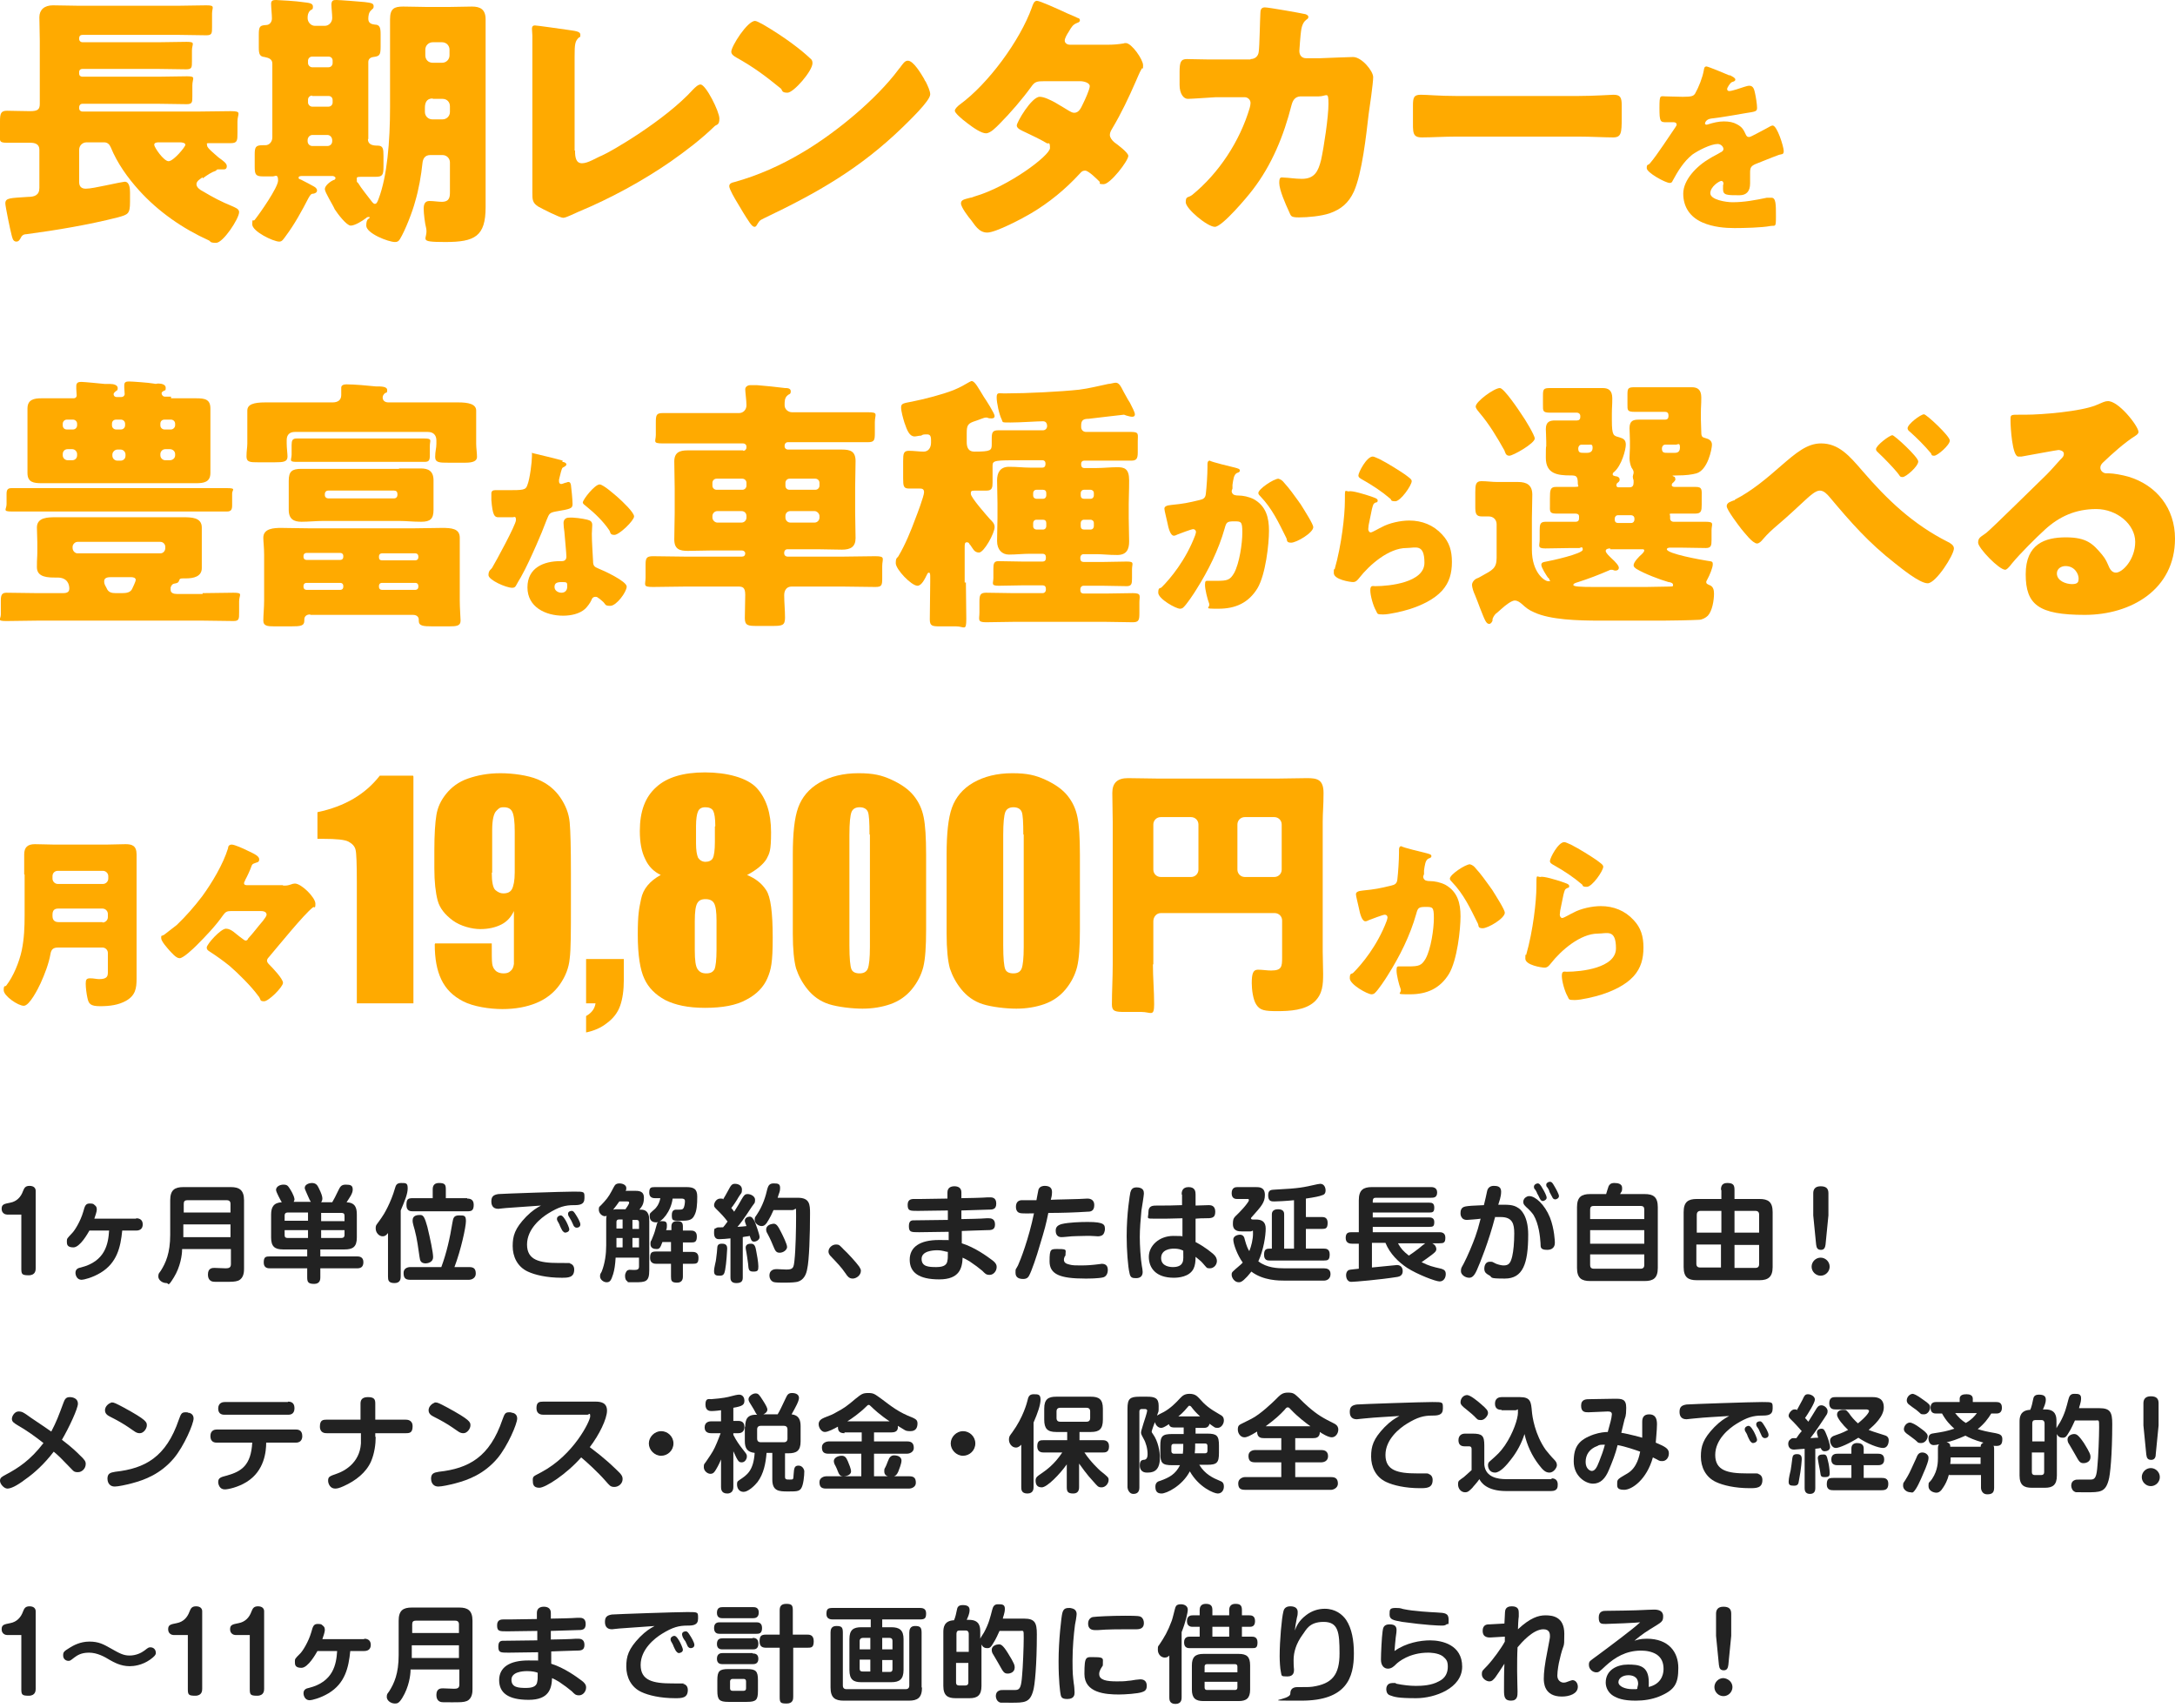 <?xml version="1.0" encoding="UTF-8"?>
<svg id="_レイヤー_1" data-name="レイヤー_1" xmlns="http://www.w3.org/2000/svg" version="1.1" viewBox="0 0 530.3 416.3">
  <!-- Generator: Adobe Illustrator 29.5.1, SVG Export Plug-In . SVG Version: 2.1.0 Build 141)  -->
  <defs>
    <style>
      .st0 {
        fill: #222;
      }

      .st1 {
        fill: #fa0;
      }
    </style>
  </defs>
  <g>
    <path class="st1" d="M49.4,43.2c-.5.4-1.5.9-1.5,1.7s.9,1.4,1.5,1.7c2.7,1.6,4.4,2.5,7.3,3.7.6.3,1.6.6,1.6,1.4,0,1.6-3.9,7.5-5.6,7.5s-1.3-.4-1.8-.6c-6.4-2.9-12.3-7-17-12.2-2.8-3.1-5.3-6.6-6.9-10.5-.3-.7-.8-1.2-1.6-1.2h-4.3c-1,0-1.8.8-1.8,1.8v7.9c0,1,.5,1.6,1.6,1.6s2.9-.4,4.9-.8c2.3-.5,4.4-.9,4.6-.9,1.2,0,1.3,1.7,1.3,2.6v2.3c0,3-.5,3.1-3,3.8-7.1,1.8-14.8,3.1-22.3,4.1q-1,0-1.4,1c-.3.5-.5.8-1,.8-.9,0-1-1-1.2-1.7-.3-1.1-1.5-6.9-1.5-7.6,0-1.4,1.2-1.3,5.5-1.6,1.6,0,2.8-.4,2.8-2.2v-9.3c0-1.4-1.1-1.7-2.2-1.7-2,0-3.8,0-5.8,0S0,34.2,0,32.4v-2.8c0-1.9.2-2.6,1.7-2.6s3.7.1,5.6.1,2.4-.4,2.4-1.8v-15.4c0-2-.1-3.9-.1-5.7s1.2-2.9,3.3-2.9,4.1.1,6.2.1h24.4c2.2,0,4.5-.1,6.8-.1s1.4.5,1.4,2v3.3c0,1.5,0,2-1.4,2-2.3,0-4.5-.1-6.8-.1h-23.4c-.5,0-.8.3-.8.8v.2c0,.5.4.8.8.8h18.4c2.3,0,4.7-.1,7-.1s1.3.5,1.3,2.1v2.7c0,1.4,0,1.9-1.4,1.9-2.3,0-4.6-.1-7-.1h-18.3c-.5,0-.8.3-.8.7v.5c0,.4.3.7.8.7h18.5c2.3,0,4.7-.1,7-.1s1.3.5,1.3,2.2v2.7c0,1.4,0,1.9-1.4,1.9-2.3,0-4.6-.1-7-.1h-18.4c-.5,0-.8.4-.8.8v.3c0,.5.4.8.8.8h27.9c2.7,0,5.5-.1,8.3-.1s1.6.6,1.6,2.5v2.8c0,1.8,0,2.5-1.6,2.5s-3.1,0-4.7,0-1.1,0-1.1.6,1.8,2,2.8,2.9c1.1.8,2,1.4,2,2.1s-.4.8-.8.8-.5,0-.6,0c-.2,0-.5,0-.6,0-.3,0-.5,0-.6.3-1.2.4-2.2,1.1-3.3,1.9ZM38.8,34.7c-.4,0-1.2,0-1.2.6s2.3,4,3.5,4,4.1-3.5,4.1-4-.9-.6-1.3-.6h-5.1Z"/>
    <path class="st1" d="M89.7,33.9c0,1.4,1.2,1.6,2.4,1.6,1.3,0,1.4.8,1.4,2.5v2.7c0,2-.3,2.4-1.9,2.4s-2.4,0-3.6,0-1,.2-1,.8,0,.4.3.7c.7,1.2,2.5,3.4,3.4,4.6.4.5.6.5.7.5.4,0,.6-.4.9-1.2,2.1-5.5,2.8-14,2.8-22.4v-13.7c0-2.5,0-5.1,0-7.7s1-3.1,3.2-3.1,4,.1,5.9.1h5.1c2,0,3.8-.1,5.8-.1s3.3.7,3.3,3.1,0,5.1,0,7.7v33c0,1.7,0,3.4,0,5.1,0,7.1-2.6,8.5-9.8,8.5s-4.1-.6-4.7-3.4c-.3-1.1-.6-3.6-.6-4.7s.3-1.9,1.4-1.9,2.1.2,3,.2c2,0,2-1.3,2-2.5v-7.1c0-1-.8-1.8-1.8-1.8h-3c-1.3,0-1.8.9-1.9,2-.3,2.9-.9,6.4-1.8,9.4-.6,2.3-2.4,7-3.7,9.1-.3.5-.6.7-1.2.7-1.6,0-7-2.1-7-4s.8-1.6.8-1.9,0-.2-.2-.2-.4,0-.7.3c-.9.7-2.7,1.8-3.7,1.8s-3.2-2.9-3.9-4c-.4-1-2.4-4.1-2.4-4.9s1.2-1.8,2.1-2.2c.3,0,.5-.3.5-.5,0-.3-.5-.5-.7-.5h-7.2c-.5,0-1.1,0-1.1.4s.2.3.6.5c1.2.6,2.5,1.3,3.2,1.7.4.2.7.6.7.9,0,.5-.4.7-.8.8-.6,0-.8.2-1.3,1.1-1.6,3.1-3.4,6.4-5.5,9.2-.6.8-.9,1.4-1.6,1.4-1.5,0-6.6-2.5-6.6-4.2s.2-.6.6-1.1c1.2-1.5,5.7-7.9,5.7-9.6s-.7-1-1.3-1-1.5,0-2.4,0c-1.8,0-2-.5-2-2.4v-2.9c0-1.8.2-2.3,1.9-2.3s.5,0,.7,0c1,0,1.7-.9,1.7-1.9V15.5c0-1.1-.9-1.4-1.9-1.6-1.2-.1-1.4-.8-1.4-2.3v-3.2c0-2,.3-2.2,1.8-2.3.8,0,1.4-.7,1.4-1.6s-.2-2.7-.2-3.6c0-.8.5-.9,1.2-.9s5.3.3,6.4.5c1.5.2,2.6.2,2.6,1.1s-.3.6-.7,1c-.5.5-.6,1.1-.6,1.8,0,1,.8,1.9,1.8,1.9h2.4c1,0,1.8-.9,1.8-1.9s-.2-2.4-.2-3.4C80.9,0,81.3,0,82.1,0s5.8.4,6.8.5c1.6.2,2.2.3,2.2,1s-.3.6-.6,1c-.6.5-.7,1.4-.7,2.1,0,1,.7,1.3,1.6,1.4,1.2,0,1.4.8,1.4,2.3v3.1c0,2.1-.3,2.3-1.8,2.5-.8.1-1.2.6-1.2,1.2v18.8s-.1,0-.1,0ZM76.1,13.8c-.6,0-1,.5-1,1v.6c0,.5.5,1,1,1h4c.6,0,1-.5,1-1v-.6c0-.6-.4-1-1-1,0,0-4,0-4,0ZM76.1,23.3c-.6,0-1,.5-1,1v.7c0,.5.5,1,1,1h4c.6,0,1-.5,1-1v-.6c0-.6-.4-1-1-1h-4ZM79.8,35.6c.7,0,1.2-.5,1.2-1.2v-.2c0-.7-.5-1.3-1.2-1.3h-3.6c-.7,0-1.2.6-1.2,1.3v.2c0,.7.5,1.2,1.2,1.2h3.6ZM105.5,24c-1.6,0-1.9,1.2-1.9,2.3v1c0,1,.8,1.8,1.8,1.8h2.5c1,0,1.8-.8,1.8-1.8v-1.4c0-1-.7-1.8-1.8-1.8h-2.4ZM107.8,15.3c1,0,1.8-.8,1.8-1.8v-1.4c0-1-.8-1.8-1.8-1.8h-2.3c-1,0-1.8.8-1.8,1.8v1.4c0,1,.7,1.8,1.8,1.8h2.3Z"/>
    <path class="st1" d="M140.2,36.7c0,1.6.2,3.1,1.7,3.1s3.4-1.3,4.9-1.9c2.1-.9,15.3-8.5,22.2-16.1.5-.5,1.2-1.2,1.8-1.2,1.3,0,4.6,6.6,4.6,8.3s-.7,1.4-1.2,1.9c-3.3,3.2-7,6-10.7,8.6-6.8,4.7-14.7,9-22.4,12.2l-2,.9c-.5.2-1.3.6-1.8.6-.8,0-5.1-2.2-6-2.7-1.5-.9-1.5-1.8-1.5-3.3V8.7c0-.5-.1-1.2-.1-1.7s.2-.8.7-.8,6.8.9,8.2,1.1c2.3.3,2.9.5,2.9,1.2s-.1.5-.3.6c-1,.9-1.1,1.6-1.1,4.7v22.9h.1Z"/>
    <path class="st1" d="M225.3,19.2c.1.2.2.5.4.7.5,1,1.1,2.3,1.1,3.1,0,1.6-5.3,6.6-6.6,7.9-10.5,10.2-20.9,16.1-33.9,22.3-1.3.6-1.2.8-1.8,1.7-.1.2-.3.4-.5.4-.5,0-.9-.6-1.2-1-1.1-1.6-2.1-3.3-3.1-5-.5-.8-1.9-3.2-1.9-3.9s.7-.9,1.2-1c5.8-1.6,11.4-4.1,16.6-7.2,8-4.7,18-12.9,23.5-20.3.1-.2.3-.3.4-.5.6-.8,1.1-1.6,1.8-1.6,1.4-.1,3.4,3.4,4,4.4ZM186.1,6c5.3,3.1,9.3,6.2,11.4,8.2.4.3.6.6.6,1.2,0,1.9-4.6,7.2-6.1,7.2s-1.2-.6-1.6-1c-3.8-3.1-6.6-5.2-10.9-7.6-.5-.3-1.2-.7-1.2-1.4,0-1.3,3.9-7.5,5.8-7.5.3,0,1.1.4,2,.9Z"/>
    <path class="st1" d="M270.3,10.9c1.2,0,2.3-.1,3.6-.3.2-.1.4-.1.6-.1,1.4,0,4.2,4,4.2,5.4s-.1.5-.3.8c-.6,1-1,2.1-1.5,3.2-1.7,3.9-3.5,7.7-5.7,11.4-.3.5-.6,1-.6,1.6s.5,1.3,1.1,1.8c.7.5,3.4,2.5,3.4,3.3,0,1.2-4.4,6.9-6,6.9s-.7-.3-1-.6c-.6-.6-2.7-2.7-3.5-2.7s-1,.4-1.4.8c-3.4,3.7-7.4,7-11.8,9.6-2,1.2-8.6,4.7-10.7,4.7s-3.1-2-3.9-3c-.7-.8-2.5-3.2-2.5-4.1s.8-1,2.3-1.4c.3,0,.7-.2,1-.3,8.3-2.4,18.4-10,18.4-11.8s-.4-.9-.8-1.2c-1.3-.8-3.8-2-5.3-2.7-.6-.3-2-.8-2-1.6s3.6-7,5.6-7,6,2.8,7.1,3.4c.4.2.8.5,1.3.5,1.1,0,1.6-1,2.2-2.3.4-.8,1.6-3.4,1.6-4.2s-1.4-1.2-2.3-1.2h-8.8c-1.8,0-2.3.1-3.2,1.4-2.1,2.9-5.1,6.4-7.7,9-.8.8-2.2,2.3-3.3,2.3s-2.9-1.2-4.6-2.5c-1.6-1.2-3-2.5-3-3s.8-1.2,1.2-1.5c6.9-5,14.7-15.6,17.6-23.7.2-.6.5-1.6,1.2-1.6s4.7,1.8,7.5,3.1c1.2.5,2.1.9,2.5,1.1.3,0,.5.3.5.5,0,.3-.1.5-.7.7-1,.4-1.3.9-2,2.1-.4.6-1,1.6-1,2.2s.6,1,1.2,1c0,0,9.5,0,9.5,0Z"/>
    <path class="st1" d="M304.9,14.4c1.1,0,1.9-.7,2-1.8.2-1.2.3-7.8.4-9.4,0-.8.2-1.4,1.1-1.4s8.8,1.4,9.6,1.6c.3,0,1,.3,1,.7s-.2.5-.5.7c-.5.4-1.1,1.1-1.3,2.9-.1.6-.4,4.4-.4,4.7,0,1.1.6,1.8,1.7,1.8h3.2c2-.1,8.1-.3,8.2-.3,2.1,0,4.9,3.4,4.9,4.9s-.9,7.7-1.1,9c-.6,5.2-1.6,14.4-3.6,18.9-1.3,2.8-3.1,4.3-5.9,5.3-2.1.7-5.3,1-7.5,1s-1.9-.4-2.5-1.6c-.7-1.5-2.3-5.1-2.3-6.8s.5-1.3,1.3-1.3,2.6.3,4.2.3c3.1,0,4-1.8,4.7-4.6.7-3.2,1.8-10.5,1.8-13.7s-.4-1.8-2.4-1.8h-4.5c-1.3.1-1.8,1-2.1,2.1-1.9,7.5-4.8,14.6-9.5,20.7-1.2,1.6-7.4,9-9.2,9s-7.1-4.4-7.1-6,.6-1,1.6-1.8c6.5-5.3,11.6-13.1,14-21.2.1-.3.2-.9.2-1.2,0-.8-.7-1.4-1.4-1.4h-7.1c-1.8.1-5.8.4-6.8.4s-2-1.2-2-3.4v-3.1c0-2.5.3-3.2,1.8-3.2s3.6.1,5.5.1h10Z"/>
    <path class="st1" d="M384.8,23.4c3.8,0,8-.3,8.6-.3,1.7,0,2,.7,2,2.6v3.1c0,3.6-.1,4.7-2.1,4.7s-5.5-.2-8.4-.2h-29.9c-2.9,0-5.9.2-8.3.2s-2.2-1.2-2.2-4.7v-3c0-2,.2-2.7,1.9-2.7s4.5.3,8.6.3c0,0,29.8,0,29.8,0Z"/>
    <path class="st1" d="M421.7,18.3c.8.4,1.4.7,1.4,1.1s-.5.5-.8.6c-.5.2-1.2,1.4-1.2,1.7s.2.5.5.5c.7,0,2.7-.7,3.6-1,.4-.1.9-.3,1.3-.3,1,0,1.2.9,1.4,1.8.2.9.5,2.7.5,3.6s-.4.9-2.9,1.3-5.5,1-8.3,1.3c-1.4.2-1.5,1.2-1.5,1.2,0,.2.2.3.4.3s.3-.1.4-.1c1.3-.4,2.5-.7,3.8-.7s2.3.2,3.2.7c1.3.7,1.6,1.3,2.2,2.6.2.4.4.5.8.5s2.8-1.4,4.2-2.1c.4-.2.7-.4.9-.5.2-.1.4-.2.6-.2,1.1,0,2.7,5.2,2.7,6.2s-.5.7-1.3,1c-2.2.8-3.5,1.4-5.6,2.2-1.1.5-1.3.9-1.3,2.1v2.6q0,2.9-2.6,2.9c-3.1,0-4,0-4-1.5s0-.8.1-1.2v-.2c0-.3-.2-.6-.5-.6-.5,0-2.7,1.4-2.7,3s3.8,2.2,5.4,2.2c2.9,0,5.5-.5,8.4-1.1.4,0,.8,0,1.1,0,1.1,0,1.1,1.6,1.1,4.5s-.1,2.2-1.4,2.4c-2,.4-6.5.5-8.7.5s-5.2-.2-7.9-1.4c-2.9-1.3-4.6-3.7-4.6-7s3.2-6.7,6.5-8.6c.8-.5,1.7-.9,2.5-1.4.4-.2.8-.4.8-.9s-.6-1.2-1.4-1.2c-1.7,0-4.8,1.6-6.2,2.6-2.1,1.7-3.5,4-4.8,6.4-.1.3-.3.5-.7.5-1,0-5.6-2.5-5.6-3.6s.3-.6.8-1.2c1.8-2.1,4.8-6.8,6.2-8.8.2-.3.3-.5.3-.6,0-.4-.3-.6-.7-.6h-1.8c-1.5,0-1.7-.1-1.7-3.5s.2-2.8,1.6-2.8,2.6.1,4.1.1c2.2,0,2.6-.2,3-.8.9-1.6,1.8-3.9,2.1-5.6.1-.7.2-1,.7-1,.6.1,4.9,1.9,5.6,2.2Z"/>
    <path class="st1" d="M49.3,144.6c2.5,0,5.1-.1,7.6-.1s1.4.5,1.4,2.1v2.7c0,1.6,0,2.1-1.4,2.1-2.5,0-5.1-.1-7.6-.1H9.2c-2.5,0-5.1.1-7.6.1s-1.4-.4-1.4-1.6v-3.4c0-1.4.3-1.9,1.4-1.9,2.6,0,5.1.1,7.7.1h5.8c.8,0,1.8,0,1.8-1.1s-.5-2.7-2.9-2.7h-.4c-1.8,0-4.6,0-4.6-2.5s.1-2.3.1-3.7v-2.3c0-1.4-.1-2.5-.1-3.7,0-2.5,2.7-2.5,4.6-2.5s3.8,0,5.8,0h19.5c2,0,3.9,0,5.8,0s4.5,0,4.5,2.5,0,2.3,0,3.8v2.3c0,1.4,0,2.7,0,3.8,0,2.1-2.1,2.5-3.8,2.5s-1.5,0-1.8.7c-.2.5-.8.5-1.2.6s-.6.4-.8.9c0,.3,0,.4,0,.6,0,.8.8,1,1.5,1h6.3s0-.2,0-.2ZM48,119c2.5,0,4.9,0,7.3,0s1.3.4,1.3,1.3v2.9c0,1.1-.3,1.5-1.3,1.5-2.5,0-4.9,0-7.3,0H10.2c-2.5,0-4.9,0-7.3,0s-1.3-.5-1.3-1.8v-2.5c0-1,.3-1.4,1.2-1.4,2.5,0,4.9,0,7.4,0h37.8ZM41.7,97.1c2,0,4,0,6.1,0s3.5.2,3.5,2.5,0,3.1,0,4.7v6.4c0,1.7,0,3.4,0,4.6,0,2.3-1.7,2.5-3.5,2.5s-4.1,0-6.1,0h-25.4c-2,0-4.1,0-6.1,0s-3.5-.2-3.5-2.5,0-2.9,0-4.6v-6.4c0-1.8,0-3.4,0-4.7,0-2.2,1.6-2.5,3.4-2.5s4.1,0,6.2,0h1.6c.7,0,.8-.5.8-.7,0-.3-.1-1.2-.1-1.6v-.7c0-.8.5-1,1.2-1s4.7.4,5.7.5c.7,0,.8,0,1.3,0,1,0,1.9.3,1.9,1s-.3.6-.5.8c-.2.2-.5.4-.5.7s.2.7.8.7h1c.7,0,.9-.5.9-.7s-.1-1.3-.1-1.6v-.6c0-.8.5-.9,1.2-.9s4.9.3,5.9.5.6,0,1.2,0c.9,0,1.8.3,1.8,1s0,.6-.5.8c-.3.2-.5.3-.5.6s.3.8.8.8h1.5s0,.2,0,.2ZM17.8,104.7c.6,0,1-.5,1-1v-.4c0-.6-.5-1-1-1h-1.5c-.6,0-1,.5-1,1v.4c0,.6.4,1,1,1h1.5ZM16.5,109.5c-.7,0-1.2.5-1.2,1.2v.3c0,.7.6,1.2,1.2,1.2h1.1c.7,0,1.2-.5,1.2-1.2v-.3c0-.6-.5-1.2-1.2-1.2h-1.1ZM40.3,133.3c0-.6-.5-1.2-1.2-1.2h-20.2c-.6,0-1.2.6-1.2,1.2v.3c0,.7.6,1.3,1.2,1.3h20.2c.7,0,1.2-.6,1.2-1.3v-.3ZM27.1,140.7c-.8,0-1.7.1-1.7,1s.4,1.2.6,1.7c.4,1,1.2,1.2,2.2,1.2h1.6c1.1,0,2-.2,2.4-1,.2-.4.9-1.9.9-2.2,0-.6-.7-.7-1.2-.7h-4.8ZM27.3,103.7c0,.6.5,1,1,1h1.2c.6,0,1-.5,1-1v-.4c0-.6-.5-1-1-1h-1.2c-.6,0-1,.4-1,1v.4ZM30.6,110.8c0-.6-.5-1.2-1.2-1.2h-.8c-.6,0-1.2.6-1.2,1.2v.3c0,.7.6,1.2,1.2,1.2h.8c.7,0,1.2-.5,1.2-1.2v-.3ZM39.1,103.7c0,.6.5,1,1,1h1.6c.5,0,1-.5,1-1v-.4c0-.6-.5-1-1-1h-1.6c-.6,0-1,.4-1,1v.4ZM40.3,109.5c-.7,0-1.2.6-1.2,1.2v.3c0,.7.6,1.2,1.2,1.2h1.1c.7,0,1.3-.5,1.3-1.2v-.3c0-.7-.6-1.2-1.3-1.2h-1.1Z"/>
    <path class="st1" d="M104.3,98.1c2.5,0,4.9,0,7.4,0s4.4.4,4.4,2,0,1.9,0,3.9v4.2c0,1,.2,2.2.2,3.2s-1,1.4-2.8,1.4h-4.2c-2.1,0-3.2,0-3.2-1.4s.3-2.1.3-3.2v-.8c0-1.4-.8-2.1-2.1-2.1h-32.4c-1.3,0-2,.7-2,2v.8c0,1.1.2,2.5.2,3.2,0,1.3-1,1.4-3.1,1.4h-4.1c-1.8,0-2.8,0-2.8-1.4s.2-2.2.2-3.2v-4.1c0-1.3,0-2.4,0-3.9s1.5-2,4.4-2,4.9,0,7.4,0h9c1.2,0,2.1-.5,2.1-1.8s0-1.4,0-1.8c0-.7.8-.8,1.3-.8,1.9,0,5.2.3,7.1.5,1.4,0,2.8,0,2.8.9s-.3.5-.6.8c-.3.3-.5.6-.5,1,0,.7.5,1.2,1.4,1.2,0,0,9.9,0,9.9,0ZM75.6,149.8c-.9,0-1.4.5-1.4,1.2v.3c0,1.3-.9,1.4-3.3,1.4h-4c-1.7,0-2.7-.1-2.7-1.4s.2-3.1.2-4.9v-11.1c0-1.9-.2-3.3-.2-4.2,0-2.3,2.6-2.4,4.4-2.4s4.7.1,7,.1h25.1c2.3,0,4.7-.1,7-.1s4.4.1,4.4,2.4,0,2.4,0,4.2v11.1c0,1.8.2,4.4.2,4.9,0,1.3-1,1.4-2.8,1.4h-4c-2.4,0-3.4-.1-3.4-1.4v-.3c0-.4-.3-1.1-1.4-1.1h-25ZM97.3,114.2c1.8,0,3.5,0,5.3,0s3.1.6,3.1,2.9,0,1.9,0,2.8v1.6c0,.9,0,1.9,0,2.8,0,2.2-.8,2.9-3,2.9s-3.6-.2-5.4-.2h-18.5c-1.8,0-3.5.2-5.3.2s-3.1-.6-3.1-2.9,0-1.9,0-2.8v-1.6c0-.9,0-1.8,0-2.7,0-2.3.8-2.9,3.1-2.9s3.6,0,5.3,0h18.5ZM97.4,106.9c2.1,0,4.1,0,6.1,0s1.3.5,1.3,1.8v2.3c0,1.2-.2,1.6-1.3,1.6-2,0-4,0-6.1,0h-18.9c-2.1,0-4.2,0-6.2,0s-1.2-.5-1.2-1.8v-2.3c0-1.1.2-1.6,1.2-1.6,2.1,0,4.1,0,6.2,0h18.9ZM83.7,135.5c0-.4-.3-.7-.7-.7h-8.3c-.4,0-.7.3-.7.7v.3c0,.4.3.7.7.7h8.3c.4,0,.7-.3.7-.7v-.3ZM83.7,142.8c0-.4-.3-.7-.7-.7h-8.3c-.4,0-.7.3-.7.7v.3c0,.4.3.7.7.7h8.3c.4,0,.7-.3.7-.7v-.3ZM79.2,120.7c0,.5.4.8.8.8h16.1c.5,0,.8-.4.8-.8v-.3c0-.5-.3-.8-.8-.8h-16.1c-.5,0-.8.4-.8.8v.3ZM92.4,135.9c0,.5.3.7.7.7h8.2c.4,0,.7-.3.7-.7v-.3c0-.4-.3-.7-.7-.7h-8.2c-.4,0-.7.3-.7.7v.3ZM92.4,143.1c0,.4.3.7.7.7h8.2c.4,0,.7-.3.7-.7v-.3c0-.4-.3-.7-.7-.7h-8.2c-.4,0-.7.3-.7.7v.3Z"/>
    <path class="st1" d="M137.1,112.6c.5,0,1,.3,1,.6s-.3.5-.9.8c-.3.2-.6,1.8-.8,2.5,0,.2-.1.3-.1.4v.5c0,.3.2.6.5.6s.7-.2,1-.3c.3,0,.5-.2.8-.2s.5.2.6.7c.1.7.4,3.6.4,4.7s-.6,1.2-4.1,1.8c-1.6.3-1.6.6-2.2,2-.8,2.1-1.6,4.1-2.5,6.1-1.2,2.7-2.4,5.4-3.8,7.9-.4.6-.8,1.4-1.1,1.9-.2.4-.4.7-1,.7-1.5,0-5.8-1.9-5.8-3.1s.6-1.3.9-1.8c.9-1.5,5.8-10.5,5.8-11.6s-.4-.7-.8-.7-1.2,0-1.5,0c-.5,0-1.4,0-2,0-.9,0-1.4-.4-1.7-4.2,0-.4,0-1.2,0-1.6,0-.6.4-.8.9-.8.8,0,1.8,0,2.8,0,4.1,0,4.7,0,5.1-1.3.6-1.5,1.1-5.6,1.1-7s0-.7.3-.7c.9.2,6.3,1.5,7.2,1.8ZM143.2,126.7c.8.2,1.2.5,1.2,1.3s-.1,1.3-.1,2.1c0,2.2.2,4.5.3,6.7,0,1.1.3,1.4,1.3,1.8,1.3.5,6.9,3.1,6.9,4.4s-2.5,4.7-4,4.7-1-.4-2-1.2c-.3-.2-.5-.5-.9-.7-.2-.2-.4-.3-.7-.3-.7,0-.9.5-1,.8-.3.7-1,1.6-1.5,2.1-1.4,1.3-3.6,1.7-5.4,1.7-4.3,0-8.7-2.1-8.7-6.9s4-6.4,8-6.4h.4c.7,0,1.1-.4,1.1-1.1s-.4-4.8-.5-6.1c-.1-.7-.2-1.4-.2-2.1s.4-1.3,1.3-1.3c1.1-.1,3.3.2,4.5.5ZM135.2,143.1c0,.9.9,1.4,1.7,1.4s1.4-.5,1.4-1.5,0-1.1-1.3-1.1-1.8.3-1.8,1.2ZM150.7,121.3c1,.9,3.9,3.6,3.9,4.6s-3.6,4.5-4.8,4.5-.9-.7-1.3-1.2c-1.5-2.2-3.5-4.1-5.6-5.8-.4-.3-.8-.6-.8-.9,0-.7,2.9-4.4,4.1-4.4.9,0,3.8,2.6,4.5,3.2Z"/>
    <path class="st1" d="M181.2,109.9c.5,0,.8-.4.8-.8v-.2c0-.5-.4-.8-.8-.8h-11.7c-2.6,0-5.3,0-7.9,0s-1.7-.5-1.7-2.1v-2.9c0-1.9.1-2.4,1.7-2.4,2.6,0,5.3,0,7.9,0h10.7c1,0,1.8-.8,1.8-1.9s-.3-3.3-.3-3.9.6-1,1.2-1,1.2,0,1.7,0c2.3.2,4.5.4,6.8.7.5,0,1.4,0,1.4.8s-.4.6-.8,1c-.7.6-.7,1.4-.7,2.4s.9,1.7,1.8,1.7h10.6c2.6,0,5.2,0,7.9,0s1.7.5,1.7,2.4v2.6c0,1.8-.1,2.3-1.7,2.3-2.7,0-5.3,0-7.9,0h-11.6c-.5,0-.8.4-.8.8v.2c0,.5.4.8.8.8h7.3c1.9,0,3.9,0,5.9,0s3.3.4,3.3,2.8-.1,4.3-.1,6.4v6c0,2.1.1,4.3.1,6.4s-1.2,2.8-3.3,2.8-4-.1-6-.1h-7.3c-.5,0-.8.4-.8.8v.2c0,.5.4.8.8.8h13.5c2.6,0,5.3-.1,7.9-.1s1.7.6,1.7,2.4v2.9c0,1.8-.1,2.2-1.7,2.2-2.7,0-5.3-.1-7.9-.1h-12.5c-1.2,0-1.8.9-1.8,2.1,0,1.8.2,3.6.2,5.5s-.7,2-3.1,2h-3.8c-2.1,0-2.9-.1-2.9-1.9s.1-3.8.1-5.7-.7-2-1.8-2h-12.8c-2.7,0-5.3.1-7.9.1s-1.8-.5-1.8-2.3v-3.1c0-1.6.2-2.1,1.8-2.1,2.6,0,5.2.1,7.9.1h13.8c.5,0,.8-.3.8-.8h0c0-.4-.4-.7-.8-.7h-7.3c-1.9,0-3.9.1-5.9.1s-3.3-.4-3.3-2.8.1-4.3.1-6.4v-6c0-2.2-.1-4.4-.1-6.6s1.3-2.7,3.2-2.7,4,0,6,0c0,0,7.6,0,7.6,0ZM181,119.4c.6,0,1-.5,1-1v-.7c0-.6-.5-1-1-1h-6.3c-.6,0-1,.5-1,1v.7c0,.6.5,1,1,1h6.3ZM174.9,124.6c-.7,0-1.2.6-1.2,1.2v.4c0,.6.6,1.2,1.2,1.2h5.9c.7,0,1.2-.6,1.2-1.2v-.4c0-.7-.5-1.2-1.2-1.2h-5.9ZM198.8,119.4c.6,0,1-.5,1-1v-.7c0-.6-.5-1-1-1h-6.3c-.6,0-1,.5-1,1v.7c0,.6.4,1,1,1h6.3ZM192.7,124.6c-.7,0-1.2.5-1.2,1.2v.4c0,.6.5,1.2,1.2,1.2h5.9c.7,0,1.2-.6,1.2-1.2v-.4c0-.6-.6-1.2-1.2-1.2h-5.9Z"/>
    <path class="st1" d="M235.5,141.8c0,3.1.1,6,.1,9.1s-.5,1.8-2.5,1.8h-4c-1.8,0-2.4-.1-2.4-1.7,0-3.1.1-6.1.1-9.2v-1.2c0-.4,0-1-.3-1s-.4.3-.5.5c-.5,1-1.3,2.7-2.3,2.7-1.5,0-5.3-4-5.3-5.5s.4-1.2.7-1.8c1.6-2.7,3-6.1,4.1-9.1.4-1,2.1-5.5,2.1-6.4s-.6-.9-1.2-.9-1.7,0-2.5,0c-1.3,0-1.4-.6-1.4-2.5v-4.2c0-1.8.1-2.5,1.4-2.5s2.4.2,3.6.2,1.8-1,1.8-2.2v-.6c0-1.1-.3-1.4-1-1.4s-1,0-1.4.3c-.5,0-1.2.2-1.6.2-1.2,0-1.8-1.3-2.5-3.4-.3-1-.8-2.7-.8-3.7s.7-1,2.7-1.4c3-.6,7.3-1.7,10.1-2.8,1.9-.8,2.3-1.1,3.9-2,.1,0,.3-.2.5-.2.8,0,1.7,1.8,3,3.9.5.7,2.6,4,2.6,4.6s-.5.6-.8.6-.7,0-1-.2c-.1,0-.3,0-.4,0-.4,0-2,.7-2.4.8-1.9.6-2.2,1-2.2,3v2.1c0,1.1.2,2.4,1.9,2.4,4,0,4.2-.3,4.2-1.8v-1.2c0-1.6.1-2.2,1.6-2.2s4.2,0,6.2,0h4.7c.6,0,1-.5,1-1h0c0-.7-.3-1.2-1-1.2-1.4,0-5.5.3-7.9.3s-1.8,0-2.2-.8c-.6-1.2-1.2-4-1.2-5.3s.5-1,1.6-1h.9c4.7,0,13-.4,17.6-.9,2.4-.3,4.7-.9,7.1-1.4.5,0,1.4-.3,1.8-.3.8,0,1.2.7,2,2.3.3.5.6,1.1,1,1.8.1.2.3.5.5.8.5,1,1.2,2.3,1.2,2.8s-.3.6-.7.6-1-.2-1.4-.3c-.1,0-.4-.2-.6-.2s-7.7.9-8.6,1c-1.2,0-1.8.3-1.8,1.6v.4c0,.7.5,1.2,1.2,1.2h4.8c2.1,0,4.2,0,6.2,0s1.6.6,1.6,2.3v2.7c0,1.5-.3,2-1.6,2-2.1,0-4.2,0-6.2,0h-5.3c-.4,0-.7.3-.7.7v.3c0,.5.3.8.7.8h3.1c1.6,0,3.3-.2,5-.2s2.9.3,2.9,3.2-.1,3.8-.1,5.7v3.6c0,1.9.1,3.7.1,5.6s-.6,3.3-2.9,3.3-3.4-.2-5.1-.2h-3.1c-.5,0-.8.4-.8.8v.3c0,.5.3.8.8.8h4.7c2,0,3.8-.1,5.8-.1s1.3.5,1.3,1.9v2.2c0,1.3-.1,1.9-1.3,1.9-2,0-3.8-.1-5.8-.1h-4.7c-.5,0-.8.4-.8.8v.3c0,.5.3.8.8.8h5.4c2.2,0,4.4-.1,6.6-.1s1.6.7,1.6,2.3v2.5c0,1.7-.1,2.3-1.6,2.3-2.2,0-4.4-.1-6.6-.1h-22.5c-2.2,0-4.5.1-6.7.1s-1.6-.7-1.6-2.4v-2.5c0-1.6.1-2.3,1.6-2.3,2.3,0,4.5.1,6.7.1h7.1c.5,0,.8-.4.8-.8v-.3c0-.5-.3-.8-.8-.8h-4.9c-1.9,0-3.8.1-5.8.1s-1.3-.6-1.3-1.9v-2.2c0-1.2.1-1.9,1.2-1.9,2,0,3.9.1,5.9.1h4.9c.5,0,.8-.3.8-.8v-.3c0-.5-.3-.8-.8-.8h-3.1c-1.7,0-3.4.2-5.1.2s-2.9-1.2-2.9-3.3.1-3.8.1-5.6v-3.6c0-1.9-.1-3.8-.1-5.6s.7-3.3,2.9-3.3,3.4.2,5.1.2h3.1c.4,0,.7-.3.7-.8v-.3c0-.4-.3-.7-.7-.7h-5c-6.5,0-7.2,0-7.2,1.3v4.1c0,1.2-.1,2-1.4,2s-1.9,0-2.9,0-1,.2-1,.8c0,.9,3.9,5.3,4.7,6.2.5.5,1.1,1,1.1,1.9,0,1.5-2.6,6.2-3.8,6.2s-1.5-1-2.1-1.8c-.1-.1-.3-.3-.3-.4-.1-.2-.3-.3-.6-.3-.5,0-.5.5-.5,1.3v8.5h.3ZM254.3,121.6c.5,0,.8-.4.8-.8v-.6c0-.5-.3-.8-.8-.8h-1.6c-.5,0-.8.4-.8.8v.6c0,.5.4.8.8.8h1.6ZM252.7,126.7c-.5,0-.8.4-.8.8v.8c0,.5.4.8.8.8h1.6c.5,0,.8-.4.8-.8v-.8c0-.5-.3-.8-.8-.8h-1.6ZM265.9,121.6c.5,0,.8-.4.8-.8v-.6c0-.5-.4-.8-.8-.8h-1.6c-.5,0-.8.4-.8.8v.6c0,.5.3.8.8.8h1.6ZM264.3,126.7c-.5,0-.8.4-.8.8v.8c0,.5.3.8.8.8h1.6c.5,0,.8-.4.8-.8v-.8c0-.5-.4-.8-.8-.8h-1.6Z"/>
    <path class="st1" d="M301.1,114c.7.2,1.2.3,1.2.7s-.4.5-.7.6c-.8.4-.9,1.6-1.1,2.9v.9c-.1.3-.2.5-.2.6,0,.4.2.7.5.9.5.2.9.2,1.1.2,1.2,0,2.6.3,3.8.9,3,1.7,3.7,4.5,3.7,7.7s-.8,10.6-2.8,14c-2.2,3.6-5.4,5-9.5,5s-1.9-.1-2.3-1.3c-.4-1-1-3.4-1-4.5s.2-1,.9-1h1.9c2.7,0,3.3-.2,4.3-1.9,1.3-2.4,2-7.2,2-9.9s-.3-2.7-2-2.7-1.9.2-2.3,1.7c-1.5,5.3-4,10.3-6.9,14.9-.6,1-2.4,3.7-3.2,4.4-.2.2-.5.3-.8.3-1,0-5.3-2.4-5.3-3.9s.5-.9.9-1.4c2-2,5.8-6.5,8.1-12.6.1-.4.2-.6.2-.8,0-.4-.3-.7-.7-.7s-3.3,1.1-3.8,1.3c-.3.1-.5.3-.9.3-.8,0-1.3-1.7-1.6-3.3-.2-1-.7-2.8-.7-3.3s.5-.8,1.7-.9c3-.3,4-.5,6.9-1.2.9-.2,1.4-.5,1.5-1.5.2-1.7.4-4.7.4-6.5v-.7c0-.5.1-.9.6-.9.2.3,5.3,1.5,6.1,1.7ZM313.1,117.7c1.3,1.4,2.4,3,3.5,4.5.1.2.3.4.5.7,1,1.6,3.1,4.9,3.1,5.6,0,1.4-4.1,3.8-5.4,3.8s-.9-.7-1.2-1.2c-1.8-3.6-3.4-7.1-6.3-10.1-.2-.2-.5-.5-.5-.8,0-1,3.8-3.5,4.9-3.5.7.2,1.1.6,1.4,1Z"/>
    <path class="st1" d="M333.9,120.9c1.1.4,2,.6,2,1.1s-.3.5-.5.5c-.6.3-.6.5-.9,1.6-.3,1.3-.5,2.6-.8,3.9,0,.3-.1.7-.1,1s.2.8.6.8,2.2-1.1,2.7-1.3c1.8-1,4.6-1.6,6.7-1.6,3.1,0,5.9,1.1,8,3.4,1.8,1.9,2.4,4,2.4,6.7s-.6,5-2.4,7c-2,2.2-5.1,3.6-7.9,4.5-1.6.5-4.9,1.3-6.5,1.3s-1.3-.2-1.7-.9c-.7-1.2-1.4-3.7-1.4-5s.6-1,1.2-1c3.5,0,12-.9,12-5.7s-2.2-3.6-4.4-3.6c-4.3,0-9,4.1-11.5,7.3-.4.5-.8,1-1.5,1s-4.7-.6-4.7-2.2.1-.7.2-.9c1.7-5.9,2.5-13.2,2.5-16.6s0-2.4,1-2.4c.6-.3,4.1.8,5,1.1ZM334.7,111.3c.3,0,.9.3,1.6.6,2,1,5,2.9,6.3,3.8.9.7,1.6,1.1,1.6,1.6,0,1-2.7,4.9-4,4.9s-.9-.4-1.2-.6c-2.1-1.8-4.4-3.3-6.7-4.6-.7-.4-1.1-.6-1.1-1.1,0-.7,2-4.6,3.5-4.6Z"/>
    <path class="st1" d="M363.9,151.3c-.1.3-.4.8-.8.8-.8,0-1.1-1-2.3-4-.3-.8-.7-1.9-1.2-3.1-.3-.6-.7-1.8-.7-2.4s.5-1.3,1.2-1.6c.4-.1.8-.4,1.2-.6,2.5-1.4,3.6-1.8,3.6-4.4v-8.2c0-1.1-.8-1.9-1.9-1.9s-1.1,0-1.7,0c-1.5,0-1.6-.8-1.6-2.5v-3.4c0-1.8.1-2.7,1.5-2.7s2.5.2,3.8.2h.8c1.4,0,2.9,0,4.3,0,2.1,0,3.5.7,3.5,3.1s-.1,3.7-.1,5.7v7.7c0,5.6,3.1,7.7,4,7.7s.3-.1.3-.3-.2-.5-.4-.6c-.4-.6-1.6-2.4-1.6-3.1s.8-.7,1.2-.8c1.2-.2,8.9-1.9,8.9-2.9s-.6-.4-.8-.4h-1.9c-2.1,0-4.3.1-6.4.1s-1.4-.7-1.4-2.1v-2.3c0-1.4.1-2.1,1.4-2.1,2.1,0,4.3,0,6.4,0h1c.5,0,.8-.3.8-.8v-.5c0-.6-.5-.7-1-.7-1.6,0-3.1,0-4.7,0s-1.4-.7-1.4-2.1v-1.6c0-2.1.1-2.8,1.5-2.8s3.1,0,4.5,0,.8-.2.8-.8c0-1.9-.4-2-1.8-2-3.2,0-6-.4-6-4.3s.1-2.3.1-2.8v-1.1c0-1.4-.1-2.3-.1-3.1,0-1.9,1.1-2.1,2.3-2.1s2.6,0,3.9,0h1.4c.5,0,.8-.3.8-.8v-.3c0-.5-.4-.8-.8-.8h-1c-1.8,0-3.6,0-5.5,0s-1.8-.4-1.8-2v-2.1c0-1.6.1-1.9,1.7-1.9s3.7,0,5.5,0h3.2c1.4,0,2.8,0,4.2,0s2.3.6,2.3,2.5-.1,2.2-.1,3.7v1.6c0,3.9.4,3.8,1.8,4.2,1,.3,1.6.6,1.6,1.8s-1,5.1-2.9,6.7c-.1,0-.3.3-.3.5,0,.4.4.4.7.5.5,0,1,.3,1,.8s-.3.6-.5.8c-.1,0-.3.3-.3.6s.2.5.5.5h2.7c.8,0,1-.5,1-1.2s0-.5-.1-.8c0,0-.1-.4-.1-.6s.1-.3.1-.5c.1-.2.1-.4.1-.6,0-.4-.3-.8-.5-1.1-.3-.6-.5-1.6-.5-2.3s.1-2.1.1-2.5v-1.7c0-1.4-.1-2.3-.1-3.1,0-1.9,1-2.1,2.3-2.1s2.6,0,3.9,0h2.5c.5,0,.8-.3.8-.8v-.3c0-.5-.3-.8-.8-.8h-1.9c-1.8,0-3.6,0-5.5,0s-1.8-.4-1.8-1.9v-2.2c0-1.6.1-1.9,1.7-1.9s3.6,0,5.5,0h4.4c1.4,0,2.7,0,4.1,0s2.3.6,2.3,2.5-.1,2.2-.1,3.7v1.6c0,1.2.1,2.1.1,3.2s.3,1.2,1,1.4c.8.2,1.6.6,1.6,1.6s-1,6.2-3.8,7c-1.1.3-2.5.5-4.7.5s-.5.2-.5.5.1.3.1.4c0,.3-.3.6-.5.8-.3.2-.4.4-.4.7s.4.4.7.4c1.7,0,3.4,0,5.1,0s1.5.7,1.5,2.5v1.8c0,1.5-.1,2.2-1.5,2.2s-3.4,0-5.1,0-1.1,0-1.1.7v.5c0,.5.4.8.8.8h1.5c2.1,0,4.2,0,6.4,0s1.4.6,1.4,2.1v2.3c0,1.4-.1,2-1.4,2-2.1,0-4.3-.1-6.4-.1h-2.3c-.3,0-.8.1-.8.4,0,1.1,8.5,2.6,9.8,2.8,1.2.2,1.4.1,1.4.9s-.8,2.7-1.3,3.6c-.1.2-.3.5-.3.7,0,.4.3.5.7.7,1,.3,1.2,1.2,1.2,2.1,0,1.6-.4,4.2-1.5,5.4-.5.5-1.4,1-2.2,1-1.7.1-6.8.2-8.8.2h-15.3c-5.4,0-12.1-.2-16-2-1.4-.6-2-1.1-3.1-2.1-.5-.4-1-.8-1.7-.8s-2.1,1-3.3,2.1c-.3.3-.6.5-.9.8q-.8.5-1.2,1.6ZM371.1,101.2c.6.8,3.1,4.9,3.1,5.7,0,1.2-5.3,4.2-6.2,4.2s-1-.8-1.2-1.3c-1.8-3.2-3.7-6.4-6.1-9.2-.3-.4-.9-1-.9-1.5,0-1.2,4.5-4.5,5.9-4.5,1,0,4.7,5.5,5.4,6.6ZM392.6,133.7c-.4,0-1.1.1-1.1.6s.8,1.2,1.4,1.8c1,.9,1.8,1.8,1.8,2.3s-.4.7-.8.7-.4-.1-.5-.1c-.1-.1-.5-.1-.6-.1-.2,0-.4.1-.6.2-2.3,1-4.9,2-7.4,2.8-.3.1-1.2.3-1.2.7s1.6.5,5.3.5h12.3c.8,0,4.5-.1,5.7-.1s1-.1,1-.5-.8-.6-1.1-.6c-2.1-.6-5.8-2-7.8-3.2-.4-.3-.7-.5-.7-.9,0-.8,1.4-2.2,2-2.7.2-.2.6-.6.6-.9s-.3-.3-.5-.3h-7.8v-.2h0ZM385.6,108.4c-.5,0-.8.5-.8.9,0,1.1.5,1.1,1.5,1.1h.6c.8,0,1.4-.3,1.4-1.2s-.3-.8-.8-.8h-1.9ZM397.7,127.5c.5,0,.8-.4.8-.8v-.3c0-.5-.4-.8-.8-.8h-3.2c-.5,0-.8.4-.8.8v.3c0,.5.3.8.8.8h3.2ZM406,108.4c-.5,0-.8.5-.8.9,0,1.1.5,1.1,1.5,1.1h1.5c.5,0,1.4,0,1.4-1.3s-.5-.7-1-.7h-2.6Z"/>
    <path class="st1" d="M454,114.7c6.2,7.2,12.4,13.1,20.9,17.4.6.3,1.5.8,1.5,1.6,0,1.6-4.4,8.5-6.4,8.5s-6.6-3.8-8-4.9c-6.4-5-10.7-9.9-15.9-16.1-.6-.7-1.4-1.6-2.4-1.6s-2.3,1.2-3.1,1.9c-2.4,2.2-4.7,4.4-7.2,6.5-1.4,1.2-2.4,2.1-3.6,3.5-.3.4-.9,1-1.4,1-1.1,0-3.1-2.7-3.8-3.5-.7-.9-3.6-4.7-3.6-5.6s1-1.1,1.7-1.4c.1,0,.3,0,.3-.2,4-2,7.9-5.3,11.2-8.2,3.7-3.2,6.4-5.5,9.8-5.5,4.3,0,6.9,3,10,6.6ZM467.7,112.5c0,1.2-3,3.8-3.8,3.8s-.6-.3-1.4-1.2c-1-1.2-2.9-3.2-4.6-4.8-.2-.2-.5-.4-.5-.8,0-.9,3.3-3.4,4-3.4.5,0,6.3,5.3,6.3,6.4ZM475.4,107.4c0,1.1-3,3.7-3.8,3.7s-.6-.3-.8-.6c-1.6-1.9-3.4-3.7-5.2-5.3-.3-.2-.5-.5-.5-.8,0-1,3.2-3.4,4-3.4.6,0,6.3,5.3,6.3,6.4Z"/>
    <path class="st1" d="M521.4,105.3c0,.4-.4.7-.7.9-2.7,1.7-5.7,4.4-8,6.6-.3.3-.6.7-.6,1.2,0,.8.7,1.4,1.5,1.4s.5,0,.7,0c1,0,3.2.4,4.6.8,7,2.1,11.4,7.8,11.4,15.1,0,12.4-10.7,18.6-22,18.6s-14.4-2.5-14.4-9.9,4.7-9,9.8-9,6.6,1.6,8.8,4.2c1,1.2,1.2,1.9,1.8,3.2.3.6.8,1.2,1.6,1.2,1.6,0,4.7-3.2,4.7-7.5s-4.5-8-9.5-8-9,1.8-12.5,5c-2.3,2.1-6,5.8-8,8.2-.9,1.2-1.4,1.6-1.7,1.6-1.5,0-6.6-5.3-6.6-6.6s.7-1.4,2-2.4c1.6-1.3,12.4-12,14.7-14.2,1.2-1.2,2.2-2.4,3.3-3.6.5-.5.9-.8.9-1.5s-1-.9-1.3-.9-7.3,1.3-9,1.6c-.3,0-.5,0-.8,0-1.5,0-1.9-7.3-1.9-8.6v-.6c0-1,.2-1,2.1-1h1.5c4.2,0,13.5-.8,17.2-2.3,1.6-.7,2.3-1,2.8-1,2.6-.3,7.6,6.1,7.6,7.5ZM503.6,138c-1,0-2.1.6-2.1,1.8,0,1.8,2.2,2.6,3.7,2.6s1.6-.6,1.6-1.4c0-1-.9-3-3.2-3Z"/>
    <path class="st1" d="M5.9,213.2c0-1.6,0-3.2,0-4.9s.8-2.5,2.6-2.5,3.1.1,4.7.1h12.8c1.5,0,3.1-.1,4.6-.1s2.7.3,2.7,2.5,0,3.3,0,4.9v21.9c0,1.2,0,2.3,0,3.5,0,2.4-.3,4.1-2.6,5.4-1.8,1-3.9,1.3-6.3,1.3s-2.8-.6-3.1-2.1c-.2-.9-.4-2.4-.4-3.4s.2-1.3,1.1-1.3,1.5.2,2.2.2c2,0,2.1-.8,2.1-1.7v-4.7c0-.7-.6-1.3-1.3-1.3h-10.8c-1.2,0-1.7.4-1.9,1.6-.4,2.3-1.4,4.9-2.4,7.1-.6,1.3-2.7,5.5-4.1,5.5s-4.9-2.4-4.9-3.8.4-.8.6-1.1c1.8-2.3,3.2-5.8,3.8-8.6.6-2.9.7-5.7.7-8.5,0,0,0-10,0-10ZM12.8,214.2c0,.7.6,1.3,1.3,1.3h11c.7,0,1.3-.6,1.3-1.3v-.6c0-.7-.6-1.3-1.3-1.3h-11c-.7,0-1.3.5-1.3,1.3v.6ZM25,224.9c.7,0,1.3-.6,1.3-1.3v-.8c0-.7-.6-1.3-1.3-1.3h-10.8c-1,0-1.4.5-1.4,1.5v.3c0,1,.5,1.5,1.5,1.5h10.7Z"/>
    <path class="st1" d="M69,215.9c.9,0,1.1,0,2-.3.2-.1.6-.2.9-.2,1.6,0,5,3.4,5,4.9s-.3.6-.6.9c-2.2,1.7-8.5,9.5-10.8,12.2-.2.2-.4.5-.4.8s.2.6.5.9c.8.8,3.4,3.5,3.4,4.5s-3.5,4.5-4.6,4.5-.8-.4-1.2-1c0-.1-.2-.2-.3-.4-1.6-2.2-4.8-5.4-6.9-7.2-1.6-1.3-3.3-2.5-5-3.6-.3-.2-.6-.4-.6-.9,0-.8,3.4-4.6,4.7-4.6s2.4,1.3,3.4,2,1.1.9,1.4.9.5-.2.6-.5c1.3-1.4,2.3-2.8,3.6-4.3.4-.5.9-1.2.9-1.5,0-.8-.9-.9-1.5-.9h-7.1c-1.1,0-1.4.2-2,1-1.8,2.6-4.3,5.2-6.5,7.4-.7.7-3.2,3.1-4.1,3.1s-1.9-1.3-2.5-1.9c-.5-.6-2-2.2-2-3s0-.4.7-.8c.5-.4,2.6-2,3.1-2.4,2.2-2.1,4.3-4.5,6.2-7,2.4-3.3,5.1-7.8,6.3-11.7,0-.4.2-.9.9-.9s2.9,1,3.7,1.4c1.9.9,3,1.4,3,2.2s-.6.7-1,.9c-.5.2-.7.2-.9.8-.3.9-1.1,2.6-1.5,3.3,0,.2-.3.5-.3.8,0,.5.5.5.9.5h8.6Z"/>
    <path class="st1" d="M281.1,235.1c0,3.2.3,6.5.3,9.7s-.8,1.9-3.1,1.9h-4c-2.3,0-3.2-.1-3.2-1.8,0-3.2.2-6.5.2-9.8v-34.8c0-2.3-.1-4.6-.1-7s1.2-3.6,3.8-3.6,4.7.1,7,.1h29.8c2.3,0,4.5-.1,6.9-.1s4,.3,4,3.6-.2,4.6-.2,7v31.7c0,1.8.1,3.6.1,5.4,0,2.6-.1,4.9-2.1,6.8-2.3,2.1-6,2.3-9.1,2.3s-4.2-.2-5.1-1.6c-.8-1.2-1.1-3.7-1.1-5.2,0-2.3.3-3.3,1.5-3.3s2.1.2,3.2.2c2.6,0,2.7-.9,2.7-3.2v-9c0-1-.8-1.8-1.8-1.8h-27.8c-1,0-1.8.9-1.8,2v10.5h-.1ZM292.2,201c0-1-.8-1.8-1.8-1.8h-7.4c-1,0-1.8.8-1.8,1.8v11c0,1,.8,1.8,1.8,1.8h7.4c1,0,1.8-.8,1.8-1.8v-11h0ZM301.7,212c0,1,.8,1.8,1.8,1.8h7.2c1,0,1.8-.8,1.8-1.8v-11c0-1-.8-1.8-1.8-1.8h-7.2c-1,0-1.8.8-1.8,1.8v11Z"/>
    <path class="st1" d="M347.8,208c.7.2,1.2.3,1.2.7s-.4.5-.7.6c-.8.4-.9,1.6-1.1,2.9v.9c-.1.3-.2.5-.2.6,0,.4.2.7.5.9.5.2.9.2,1.1.2,1.2,0,2.6.3,3.8.9,3,1.7,3.7,4.5,3.7,7.7s-.8,10.6-2.8,14c-2.2,3.6-5.4,5-9.5,5s-1.9-.1-2.3-1.3c-.4-1-1-3.4-1-4.5s.2-1,.9-1h1.9c2.7,0,3.3-.2,4.3-1.9,1.3-2.4,2-7.2,2-9.9s-.3-2.7-2-2.7-1.9.2-2.3,1.7c-1.5,5.3-4,10.3-6.9,14.9-.6,1-2.4,3.7-3.2,4.4-.2.2-.5.3-.8.3-1,0-5.3-2.4-5.3-3.9s.5-.9.9-1.4c2-2,5.8-6.5,8.1-12.6.1-.4.2-.6.2-.8,0-.5-.3-.7-.7-.7s-3.3,1.1-3.8,1.3c-.3.1-.5.3-.9.3-.8,0-1.3-1.7-1.6-3.3-.2-1-.7-2.8-.7-3.3s.5-.8,1.7-.9c3-.3,4-.5,6.9-1.2.9-.2,1.4-.5,1.5-1.5.2-1.7.4-4.7.4-6.5v-.7c0-.5.1-.9.6-.9.2.3,5.3,1.5,6.1,1.7ZM359.8,211.7c1.3,1.4,2.4,3,3.5,4.5.1.2.3.4.5.7,1,1.6,3.1,4.9,3.1,5.6,0,1.4-4.1,3.8-5.4,3.8s-.9-.7-1.2-1.2c-1.8-3.6-3.4-7.1-6.3-10.1-.2-.2-.5-.5-.5-.8,0-1,3.8-3.5,4.9-3.5.7.2,1.1.6,1.4,1Z"/>
    <path class="st1" d="M380.6,214.9c1.1.4,2,.6,2,1.1s-.3.4-.5.5c-.6.3-.6.5-.9,1.6-.3,1.3-.5,2.6-.8,3.9,0,.3-.1.7-.1,1s.2.8.6.8,2.2-1.1,2.7-1.3c1.8-1,4.6-1.6,6.7-1.6,3.1,0,5.9,1.1,8,3.4,1.8,1.9,2.4,4,2.4,6.7s-.6,5-2.4,7c-2,2.2-5.1,3.6-7.9,4.5-1.6.5-4.9,1.3-6.5,1.3s-1.3-.2-1.7-.9c-.7-1.2-1.4-3.7-1.4-5s.6-1,1.2-1c3.5,0,12-.9,12-5.7s-2.2-3.6-4.4-3.6c-4.3,0-9,4.1-11.5,7.3-.4.5-.8,1-1.5,1s-4.7-.6-4.7-2.2.1-.7.2-.9c1.7-5.9,2.5-13.2,2.5-16.6s0-2.4,1-2.4c.6-.3,4.1.8,5,1.1ZM381.4,205.3c.3,0,.9.3,1.6.6,2,1,5,2.9,6.3,3.8.9.7,1.6,1.1,1.6,1.6,0,1-2.7,4.9-4,4.9s-.9-.4-1.2-.6c-2.1-1.8-4.4-3.3-6.7-4.6-.7-.4-1.1-.6-1.1-1.1,0-.7,2-4.6,3.5-4.6Z"/>
    <g>
      <path class="st1" d="M100.8,189.3v55.3h-13.8v-29.7c0-4.3-.1-6.9-.3-7.7-.2-.9-.8-1.5-1.7-2s-3-.7-6.2-.7h-1.4v-6.5c6.7-1.4,11.7-4.4,15.2-8.9h8.1Z"/>
      <path class="st1" d="M106.1,230h13.8c0,2.6,0,4.2.1,4.9s.3,1.2.8,1.7c.5.5,1.2.7,2,.7s1.3-.2,1.7-.6c.5-.4.7-1,.8-1.7,0-.7,0-2.1,0-4.1v-8.8c-.7,1.5-1.7,2.6-3.1,3.3s-3.1,1.1-5.1,1.1-4.8-.7-6.7-2.1c-1.9-1.4-3.2-3-3.7-4.9-.5-1.9-.8-4.5-.8-7.8v-4.4c0-3.9.2-6.8.5-8.6.3-1.9,1.1-3.6,2.4-5.2,1.3-1.6,3-2.9,5.3-3.7s4.9-1.3,7.9-1.3,6.7.5,9.1,1.5c2.4,1,4.2,2.5,5.5,4.4,1.3,1.9,2.1,3.9,2.3,6.1s.3,6.2.3,12.3v7.7c0,6.6,0,11-.3,13.2-.2,2.2-1,4.3-2.4,6.3s-3.3,3.5-5.7,4.5-5.2,1.5-8.3,1.5-7.1-.6-9.6-1.9c-2.5-1.3-4.2-3-5.3-5.3-1.1-2.3-1.6-5.1-1.6-8.6ZM119.9,212.7c0,2.3.3,3.8.9,4.3.6.5,1.2.8,1.9.8,1,0,1.7-.3,2.1-1s.7-2.1.7-4.1v-10c0-2.4-.2-4-.6-4.8-.4-.8-1.1-1.1-2.1-1.1s-1.2.3-1.8.9c-.6.6-1,2.1-1,4.7v10.4Z"/>
      <path class="st1" d="M152.1,233.8v5c0,2.6-.3,4.7-.9,6.4-.6,1.7-1.7,3.1-3.2,4.2-1.5,1.2-3.2,1.9-5.1,2.3v-4c1.4-.8,2.1-1.8,2.3-3.1h-2.3v-10.8h9.3Z"/>
      <path class="st1" d="M182.1,213.3c2,.8,3.6,2,4.7,3.7,1.1,1.6,1.6,5.5,1.6,11.6s-.4,7.8-1.3,9.9c-.9,2.1-2.6,3.9-5.1,5.2-2.5,1.4-5.9,2-10.1,2s-7.3-.7-9.7-1.9c-2.4-1.3-4.1-3-5.1-5.2-1-2.1-1.6-5.7-1.6-10.7s.3-6.3.8-8.7c.5-2.5,2.1-4.4,4.8-5.9-1.7-.8-3-2.1-3.8-3.9-.9-1.8-1.3-4.1-1.3-6.8,0-4.8,1.3-8.3,4-10.7,2.6-2.4,6.6-3.6,11.9-3.6s10.3,1.3,12.6,3.8,3.5,6.1,3.5,10.8-.4,5.1-1.1,6.5c-.8,1.3-2.3,2.6-4.7,3.9ZM174.7,224.4c0-2.1-.2-3.5-.6-4.2-.4-.7-1.1-1-2.1-1s-1.6.3-2,1c-.4.7-.6,2.1-.6,4.3v7.2c0,2.4.2,3.9.7,4.6s1.1,1,2.1,1,1.6-.3,2-1c.3-.7.5-2.3.5-4.7v-7.1ZM174.4,201.4c0-1.9-.2-3.1-.5-3.7-.3-.6-1-.9-1.9-.9s-1.5.3-1.8,1c-.3.6-.5,1.9-.5,3.6v4.2c0,1.7.2,2.8.5,3.5.4.6,1,1,1.8,1s1.5-.3,1.8-.9c.3-.6.5-1.9.5-3.9v-3.8Z"/>
      <path class="st1" d="M225.8,208.1v18.5c0,4.2-.2,7.2-.7,9.2-.5,1.9-1.4,3.7-2.8,5.4-1.4,1.7-3.2,2.9-5.2,3.6-2,.7-4.3,1.1-6.8,1.1s-6-.4-8.2-1.1-3.9-2-5.2-3.6c-1.3-1.6-2.2-3.3-2.8-5.1-.5-1.8-.8-4.6-.8-8.5v-19.3c0-5.1.4-8.9,1.3-11.4.9-2.5,2.6-4.6,5.2-6.1,2.6-1.5,5.8-2.3,9.5-2.3s5.7.5,8.1,1.6,4.2,2.4,5.4,3.9c1.2,1.5,2,3.2,2.4,5.2.4,1.9.6,5,.6,9.2ZM212,203.4c0-2.9-.1-4.8-.4-5.5-.3-.7-1-1.1-2-1.1s-1.7.4-2,1.2c-.3.8-.5,2.6-.5,5.5v27c0,3.2.2,5.1.5,5.8.3.7,1,1,2,1s1.7-.4,2-1.2c.3-.8.5-2.5.5-5.2v-27.4Z"/>
      <path class="st1" d="M263.3,208.1v18.5c0,4.2-.2,7.2-.7,9.2-.5,1.9-1.4,3.7-2.8,5.4-1.4,1.7-3.2,2.9-5.2,3.6-2,.7-4.3,1.1-6.8,1.1s-6-.4-8.2-1.1-3.9-2-5.2-3.6c-1.3-1.6-2.2-3.3-2.8-5.1-.5-1.8-.8-4.6-.8-8.5v-19.3c0-5.1.4-8.9,1.3-11.4.9-2.5,2.6-4.6,5.2-6.1,2.6-1.5,5.8-2.3,9.5-2.3s5.7.5,8.1,1.6,4.2,2.4,5.4,3.9c1.2,1.5,2,3.2,2.4,5.2.4,1.9.6,5,.6,9.2ZM249.5,203.4c0-2.9-.1-4.8-.4-5.5-.3-.7-1-1.1-2-1.1s-1.7.4-2,1.2c-.3.8-.5,2.6-.5,5.5v27c0,3.2.2,5.1.5,5.8.3.7,1,1,2,1s1.7-.4,2-1.2c.3-.8.5-2.5.5-5.2v-27.4Z"/>
    </g>
  </g>
  <g>
    <path class="st0" d="M1.7,296.1c-.4,0-1.3-.3-1.3-1.4s.6-1.2,2.1-1.5c1.6-.3,2.6-1.4,3.1-2.8.3-.7.5-1.3,1.6-1.3s1.5.6,1.5,1.2v18.9c0,.4,0,1.7-1.7,1.7s-1.8-.3-1.8-1.7v-13.1H1.7Z"/>
    <path class="st0" d="M33.2,297c1.1,0,1.6.6,1.6,1.5s-.5,1.5-1.6,1.5h-3.4c-.4,4.1-1.3,7.9-5.3,10.3-2,1.2-4.1,1.7-4.6,1.7-1.2,0-1.5-1.2-1.5-1.7,0-1,.8-1.2,1.3-1.3,6-1.5,6.7-5.8,6.9-9h-4.8c-.4.7-2.3,4.1-3.9,4.1s-1.6-.8-1.6-1.5.1-.7,1.3-2c.6-.6,2-2.8,2.7-5.2.4-1.5.6-2,1.6-2s.9.2,1.2.4c.4.3.5.6.5,1.1s-.4,1.6-.6,2.2h10.2Z"/>
    <path class="st0" d="M44.4,304.6c0,1.3-.4,4.2-2,6.8s-1.2,1.4-1.8,1.4c-1.1,0-2-.8-2-1.6s.2-.8.6-1.4c1.2-1.9,2.3-4.3,2.3-8.8v-8.4c0-2.5,1.1-3.2,3.2-3.2h11.6c2,0,3.2.7,3.2,3.2v16.7c0,.6,0,2.3-1.4,2.9-.8.3-1.5.3-3.7.3s-2.3,0-2.7-.1c-.9-.3-1-1.2-1-1.7,0-1.6,1.1-1.6,1.6-1.6s2.3.1,2.7.1c.7,0,1.3-.1,1.3-1v-3.7h-11.9ZM56.2,295.6v-2.1c0-.6-.3-.9-.9-.9h-9.6c-.7,0-.9.3-.9.9v2.1h11.4ZM44.7,298.5v3.1h11.5v-3.1h-11.5Z"/>
    <path class="st0" d="M75.8,293c-.2-.3-.3-.4-.8-1.6s-.7-1.5-.7-1.8c0-.9,1.2-1.2,1.7-1.2,1.1,0,1.4.6,1.7,1.2.7,1.4.9,2.1.9,2.6s-.2.7-.3.9h2.7c.5-.9.8-1.4,1.4-2.7.5-1,.7-1.6,1.9-1.6s1.7.2,1.7,1.2-.8,2-1.5,3.1c2.1.1,2.5,1.3,2.5,3v5.6c0,2.3-1,2.9-3,2.9h-5.9v1.7h9c.5,0,1.5.1,1.5,1.4s-.8,1.5-1.5,1.5h-9v2.2c0,.4,0,1.6-1.5,1.6s-1.7-.5-1.7-1.6v-2.2h-9.1c-.4,0-1.5,0-1.5-1.4s.5-1.5,1.5-1.5h9.1v-1.7h-5.9c-2,0-2.9-.7-2.9-2.9v-5.6c0-1.8.6-2.9,2.6-3-.3-.5-1.4-2.5-1.4-3,0-.8.9-1.3,1.8-1.3s1.1.3,1.5.9c1.1,1.7,1.2,2.5,1.2,2.7,0,.3-.2.5-.2.6h4.2ZM69.4,297.6h5.7v-2h-5c-.5,0-.7.3-.7.7v1.3ZM69.4,299.9v1.2c0,.5.2.7.7.7h5v-1.9h-5.7ZM84,297.6v-1.2c0-.5-.2-.7-.7-.7h-5v2h5.7ZM84,299.9h-5.7v1.9h5c.5,0,.7-.3.7-.7v-1.2Z"/>
    <path class="st0" d="M97.7,311.2c0,.4,0,1.6-1.5,1.6s-1.6-.7-1.6-1.6v-10.6c-.4.5-.7.8-1.3.8-.9,0-1.7-.9-1.7-1.9s.2-.8,1.4-2.6c.6-.8,2.3-3.7,3.3-7.2.2-.6.3-1.3,1.5-1.3s1.6,0,1.6,1.3-.6,2.8-1.7,5.4c0,0,0,16.1,0,16.1ZM107.6,308.9c1.3-3.5,2.1-7.1,2.7-10.8.2-1.1.3-1.8,1.6-1.8s1.7,0,1.7,1.4-1.2,7-2.8,11.2h3.6c1.1,0,1.6.4,1.6,1.6s-1.2,1.5-1.6,1.5h-14.4c-1.3,0-1.6-.6-1.6-1.7s1-1.4,1.6-1.4h7.6ZM113.9,292.2c.4,0,1.6,0,1.6,1.5s-.6,1.6-1.6,1.6h-13.3c-.6,0-1.5-.1-1.5-1.5s.3-1.7,1.5-1.7h4.9v-2.1c0-.4,0-1.6,1.5-1.6s1.7.4,1.7,1.6v2.1h5.2ZM104.2,299.1c.7,2.9,1.4,6.2,1.4,7.4s-1.3,1.5-1.8,1.5c-1.2,0-1.4-.7-1.5-1.5-.3-2-.6-4.5-1.2-6.7-.5-1.7-.5-1.9-.5-2.3,0-1.3,1.3-1.3,1.9-1.3.8,0,1.1.8,1.7,2.9Z"/>
    <path class="st0" d="M123.4,294.5c-.3,0-1.7.2-1.9.2-1.5,0-1.7-1.1-1.7-1.8,0-1.1.4-1.6,1.7-1.8,1.3-.1,15.7-.6,18.4-.6s2.6,0,2.6,1.6-1.2,1.7-2.6,1.7c-2.1,0-3.6.4-6.2,2-1.8,1.1-5.2,3.8-5.2,7.6s3,4.5,7.7,4.5,2.3,0,2.7.1c.8.2,1.1.8,1.1,1.5,0,2-1.5,2-3.1,2-3.6,0-6.5-.7-8.2-1.5-2.6-1.2-3.7-3.7-3.7-6.2s.5-4.3,3.3-7.2c1.5-1.5,2.5-2.1,3.6-2.7-2.8.2-5.7.4-8.5.6ZM135.9,297.6c-.1-.2-.1-.3-.1-.5,0-.5.6-.8.9-.8s.6.2,1.2,1.2c.3.5.9,1.8.9,2.2,0,.6-.7.8-1,.8s-.5-.3-.7-.5c-.2-.3-.4-.8-.6-1.2,0-.2-.5-1-.6-1.2ZM138.6,296.4c-.1-.2-.1-.4-.1-.5,0-.5.5-.7.9-.7s.6.3,1.1,1.1c.2.3,1,1.6,1,2.2s-.5.8-.9.8-.6-.3-.7-.4c-.1-.2-.5-1.1-.6-1.3-.1-.2-.6-1-.7-1.2Z"/>
    <path class="st0" d="M154.6,290.3c1.1,0,2.4,0,2.4,1.7s-.6,2.2-1.1,2.9h.4c2,0,2,1.9,2,2.8v12c0,2.8-.9,2.9-3.5,2.9s-1.5,0-1.8-.2c-.5-.3-.6-.8-.6-1.4s.4-1.4.9-1.4c.2-.1.3,0,1.1,0s1.4,0,1.4-.8v-2.2h-5.7c-.1,1.8-.3,3-.6,4-.5,1.6-.8,2-1.6,2s-1.6-.7-1.6-1.4.1-.6.4-1.2c.8-2,1.1-4.3,1.1-6.4v-5.9c0-.6,0-.9.1-1.3-.1,0-.2.1-.4.1-.7,0-1.5-.7-1.5-1.6s.1-.5,1.3-1.9c1.1-1.2,1.5-2,2.4-3.7.3-.6.7-.8,1.3-.8,1,0,1.7.5,1.7,1.1s-.1.6-.2.7h2.1ZM151,292.9c-.5.7-1,1.4-1.5,2,.4-.1.6-.1,1.1-.1h1.9c.3-.4.9-1.3.9-1.6s-.3-.3-.5-.3h-1.9ZM151.8,299.6v-2.3h-.9c-.4,0-.6.2-.6.6v1.6h1.5ZM151.8,301.8h-1.5v2.3h1.5v-2.3ZM154.2,299.6h1.6v-1.6c0-.4-.2-.6-.6-.6h-1v2.2ZM155.8,301.8h-1.6v2.3h1.6v-2.3ZM159.7,292.1c-.3,0-1.4,0-1.4-1.3s.4-1.4,1.4-1.4h7.6c1.8,0,2.7.4,2.7,2.3s-.1,3.5-.7,4.6c-.6,1.3-1.7,1.3-3.5,1.3s-2,0-2-1.4.9-1.3,1.3-1.3c1,0,1.3,0,1.5-.3.3-.4.4-1.3.4-1.8s-.4-.6-.8-.6h-2.2c-.4,3.1-2.6,5.8-4,5.8s-1.6-.9-1.6-1.6.1-.6,1.3-1.7c.2-.2,1-1,1.3-2.6h-1.3ZM163.7,300v-1c0-.8.4-1.3,1.4-1.3s1.4.3,1.4,1.3v1h2c.3,0,1.4,0,1.4,1.4s-.5,1.5-1.4,1.5h-2v2.3h2.3c.4,0,1.5,0,1.5,1.4s-.4,1.5-1.5,1.5h-2.3v3.1c0,.3,0,1.5-1.4,1.5s-1.5-.5-1.5-1.5v-3.1h-3.5c-.4,0-1.6,0-1.6-1.4s.4-1.6,1.6-1.6h3.5v-2.3h-2.1c-.5,1.4-.7,1.7-1.4,1.7s-1.5-.2-1.5-1.2.1-.4.5-1.6c.5-1.2.6-1.6,1-3.1.1-.5.3-.9,1.2-.9s1.3.1,1.3,1-.1.9-.2,1.2h1.3Z"/>
    <path class="st0" d="M178.1,301.9c-.7.1-2.3.2-2.7.2s-1.3,0-1.3-1.5.3-1,.5-1.2.4-.2,1.7-.2c.3-.3.5-.6,1.1-1.4-.9-1.2-1.8-2.1-2.1-2.4-1-1-1.2-1.1-1.2-1.6s.5-1.6,1.5-1.6.5.1.7.2c.4-.6.8-1.4,1.2-2.1.7-1.3.9-1.7,1.7-1.7s1.7.4,1.7,1.4-.2.8-.8,1.8c-.5.9-1.3,2.1-1.8,2.7.3.3.4.5.7.9.9-1.4,1.3-2.1,1.8-3,.6-1,.8-1.3,1.5-1.3s1.8.5,1.8,1.4-.2.8-.8,1.7c-2.1,3.2-2.8,4.1-3.5,4.9,1.3-.1,1.5-.1,2.2-.2-.2-.6-.4-1-.4-1.3,0-.7.7-1,1.2-1s.9.5,1.3,1.4c.1.3,1.1,2.9,1.1,3.6s-.9,1.1-1.3,1.1c-.7,0-.8-.5-1.1-1.4-.3.1-1.5.2-1.7.3v9.8c0,.8-.2,1.4-1.6,1.4s-1.4-1-1.4-1.4v-9.5h0ZM177.3,304.4c0,.4-.2,3.7-.5,5.2-.2,1-.4,1.4-1.3,1.4s-1.4-.1-1.4-1.1.5-2.5.5-3c.1-.5.3-2.6.3-2.9.1-.8.8-.8,1.2-.8,1.1,0,1.2.7,1.2,1.2ZM184.4,305.1c.1.5.5,2.6.5,3.6s-.1,1.3-1.2,1.3-1.2-.4-1.3-1.9c-.2-1.5-.3-2.1-.4-2.7-.1-.7-.2-.9-.2-1.2,0-.9.8-1,1.3-1,.9,0,1.1.7,1.3,1.9ZM194.5,292c2.9,0,3,1.6,3,3.8,0,5.1-.2,11.5-.7,13.6-.2,1.2-.8,2.7-2.4,3.1-.6.1-1.2.2-3.3.2s-2.3-.1-2.6-.2c-.6-.3-.9-.9-.9-1.5,0-1.6,1.4-1.6,1.8-1.6s2,.1,2.3.1c1.7,0,1.8-.4,2-2.2.3-2.6.4-7.9.4-10.8s0-1.5-.9-1.5h-4.6c-.9,2.1-1.6,3-1.7,3.2-.4.5-.7.7-1.2.7-.8,0-1.7-.7-1.7-1.5s.2-.7.6-1.4c1.4-2.1,2.1-4.4,2.5-6.2.2-.6.4-1.3,1.5-1.3s1.6.1,1.6,1.1-.2,1-.6,2.4h4.9ZM190.5,300.5c.4.8,1.4,2.8,1.4,3.5s-.9,1.4-1.8,1.4-1.1-.5-1.6-1.7c-.4-.9-.5-1.3-1.4-3-.2-.3-.3-.6-.3-1,0-.7.7-1.2,1.4-1.3,1-.3,1.4.3,2.3,2.1Z"/>
    <path class="st0" d="M207.9,311.7c-.9,0-1.3-.6-1.7-1.2-1.1-1.6-1.9-2.4-3.6-4.2-.2-.2-.6-.6-.6-1.2,0-.9.9-1.7,1.8-1.7s.9.2,1.9,1.2c.9.8,3.1,3.2,3.8,4.2.3.5.4.7.4,1,0,1.1-1.1,1.9-2,1.9Z"/>
    <path class="st0" d="M234.4,297.2c.9,0,5.2-.1,6.1-.2h.6c.5,0,1.5.1,1.5,1.5s-.9,1.4-2.2,1.4-5.1.2-5.9.2v3c3.2,1,6.2,3.2,7.4,4.1,1.1.8,1.1,1.4,1.1,1.7,0,1-.8,1.9-1.7,1.9s-1.1-.3-1.8-1c-.7-.6-1.9-1.5-3.1-2.3-.7-.4-1.2-.7-1.7-.9-.1,2.5-.7,5.3-5.7,5.3s-7.2-1.7-7.2-4.8,2.5-4.8,7.1-4.8,1.9.1,2.4.2v-2.2c-2.1,0-5.2.1-7.2.1s-2.5,0-2.5-1.5.8-1.4,1.5-1.4c2.2,0,5.8-.1,8-.1v-2.3c-2.1,0-5.3.1-7.3.1s-2.5,0-2.5-1.5,1.2-1.4,1.8-1.4h1.4c1,0,5.5-.1,6.5-.1v-1.5c0-1.2.9-1.5,1.7-1.5s1.7.3,1.7,1.5v1.4c1,0,5.4-.1,6.4-.2h.6c.4,0,1.5,0,1.5,1.5s-.9,1.5-2.1,1.5c-2.8.1-3.2.1-6.4.2v2.1ZM228.5,304.8c-1.1,0-3.8.2-3.8,2.1s1.7,2,3.6,2,2.6-.6,2.7-1.6c.1-.5.1-.7.1-2.1-.5,0-1.2-.4-2.6-.4Z"/>
    <path class="st0" d="M250.1,292.6h2.6c.1-.5.4-2.2.5-2.6.3-.8,1.1-.9,1.5-.9,1.2,0,1.8.5,1.8,1.5s-.2,1.4-.3,1.9c1.8-.1,4.3-.1,6.9-.2.3,0,1.7-.1,2-.1s1.7,0,1.7,1.6-1.1,1.6-1.7,1.6c-3.1.2-6.3.3-9.5.3-.6,2.9-.8,3.7-2.2,8.3-.5,1.8-1.9,6-2.5,7-.1.2-.4.8-1.4.8s-1.9-.3-1.9-1.5,0-.6.6-1.8c.6-1.3,2.6-6.4,3.9-12.7-.7,0-3,.1-3.5-.1-.4-.1-.9-.5-.9-1.5s.5-1.7,1.7-1.6h.7ZM269,311.4c-1.2.3-3.6.3-4.4.3-6.1,0-8.7-1-8.7-4.2s.3-3,2.3-3,1.6.3,1.6,1.1-.1.5-.2.7c-.2.5-.2.6-.2.8,0,.7.5,1,1.4,1.2.7.2,1.6.2,2.7.2,1.7,0,2.8-.1,4.4-.3.3,0,.5-.1.7-.1,1.1,0,1.5.6,1.5,1.5s-.4,1.6-1.1,1.8ZM268.8,301.1c-.3.2-.7.3-1.1.3s-1.2-.1-1.8-.1h-1.2c-1.7,0-3,.1-3.4.1-2,.2-2.3.2-2.5.2-1.4,0-1.4-1.3-1.4-1.6,0-.8.4-1.3,1.5-1.6,1.7-.4,4.5-.5,6.3-.5,4.2,0,4.2.7,4.2,1.9-.1.5-.2,1-.6,1.3Z"/>
    <path class="st0" d="M278.9,291c0,.4-.5,3.5-.6,4.1-.2,2.1-.4,4.5-.4,6.5s.2,5.3.5,7c.1.4.2,1.2.2,1.5,0,1.1-.7,1.5-1.6,1.5s-1.4-.1-1.6-1.2c-.4-1.6-.7-5.7-.7-9,0-5.7.8-10.2.9-10.7.2-.6.4-1.4,2-1.2,1.2.2,1.3.9,1.3,1.5ZM288.1,291.2c0-.6.1-1.8,1.7-1.8s1.7,1.1,1.7,1.8v2.7c2.8-.1,3.1-.1,3.2-.1.4,0,1.6,0,1.6,1.6s-.9,1.6-2.5,1.6-1.9.1-2.3.1v5.7c2.5,1.3,3.9,2.6,4.3,2.9.7.6.9,1.2.9,1.7,0,1-.8,1.8-1.7,1.8s-.7-.1-1.8-1.3c-.4-.5-.9-.8-1.7-1.5,0,1.1-.1,2.1-.5,2.9-1,2-3.7,2.2-4.8,2.2-4.4,0-6.1-2.4-6.1-5.1s2.5-5.1,6-5.1,1.8.2,2.2.3v-4.6c-2.9.1-4.1.1-6.6.1s-1.7,0-1.7-1.6,1.1-1.6,2.1-1.6c2.9,0,3.2,0,6.1-.1v-2.6ZM286.2,304.4c-.8,0-3.1.2-3.1,2.3s2.3,2.2,2.9,2.2,1.9-.1,2.3-1.1c.3-.6.2-1.5.2-2.9-.6-.3-1.2-.5-2.3-.5Z"/>
    <path class="st0" d="M322.8,309.2c.7,0,1.6.2,1.6,1.4s-.9,1.6-1.6,1.6h-9.5c-1.5,0-5.3,0-8.2-2.2-.2.3-.6.7-1,1.2-1.3,1.4-1.7,1.4-2.1,1.4-1,0-1.7-1.1-1.7-1.8s0-.6,2.2-2.5l.5-.5c-1.3-1.8-2.3-4.5-2.3-5.6s1.5-1.2,1.6-1.2c.9,0,1.1.7,1.2,1.2.4,1.5.8,2.4,1.1,2.8.5-1.2.9-2.9.9-4.2s0-.6-.6-.6h-2.1c-.7,0-2.2,0-2.2-1.8s.4-1.5,2.1-3.4c.4-.4,1.8-2,1.8-2.4s-.3-.3-.4-.3h-2.4c-.4,0-1.4,0-1.4-1.4s.9-1.5,1.4-1.5h4.5c.8,0,2.2,0,2.2,1.9s-.9,2.8-3.2,5.4c-.1.1-.2.2-.2.3s.1.3.4.3h.8c1.4,0,2.4.5,2.4,2.2s-.5,5.2-1.8,8c2.1,1.6,4.7,1.7,6.4,1.7h9.6ZM322.8,304.4c.4,0,1.4,0,1.4,1.4s-.5,1.5-1.4,1.5h-13.2c-.5,0-1.4,0-1.4-1.4s.6-1.5,1.5-1.5h.4v-8.3c0-.3,0-1.3,1.5-1.3s1.5.9,1.5,1.3v8.3h2.4v-11.8c-2,.2-4.1.3-4.8.3s-1.5,0-1.5-1.5.9-1.3,1.9-1.4c5.8-.3,6.5-.5,10.1-1.3.2,0,.5-.1.7-.1,1,0,1.3,1,1.3,1.6,0,.9-.5,1.1-.9,1.2-.4.2-1.8.5-3.9.8v4.5h3.9c.4,0,1.4,0,1.4,1.4s-.5,1.5-1.4,1.5h-3.9v4.8h4.4Z"/>
    <path class="st0" d="M334.5,303.2v5.8c1-.1,6-.6,6.1-.6.8,0,1.4.5,1.4,1.5s-.7,1.3-1.3,1.4c-4.4.7-10.5,1.2-11.2,1.2-1.3,0-1.3-1.5-1.3-1.6,0-.8.4-1.2.7-1.3.3-.1,1.6-.2,2.4-.3v-6.1h-1.6c-.4,0-1.6,0-1.6-1.4s.8-1.4,1.6-1.4h1.6v-7.8c0-2.5,1.1-3.2,3.2-3.2h14.4c.3,0,1.5,0,1.5,1.3s-.9,1.3-1.5,1.3h-13.5c-.5,0-.7.3-.7.8v.4h13.8c.6,0,1.2.1,1.2,1.2s-.4,1.2-1.2,1.2h-13.8v1.2h13.7c.4,0,1.3,0,1.3,1.1s-.3,1.2-1.3,1.2h-13.7v1.3h16.2c.4,0,1.5,0,1.5,1.3s-.4,1.4-1.5,1.4h-1.7c.8.4,1,1,1,1.4,0,.6-.4.9-1.9,2-.5.4-1.3.9-1.7,1.2,1.8.9,2.6,1.1,4.8,1.6.6.2,1.1.4,1.1,1.3s-.5,1.8-1.5,1.8-5.4-1.7-7.9-3.3c-2.1-1.4-4.2-3.4-5.3-6.1h-3.3v.2ZM340.9,303.2c.7,1.2,1.2,1.8,2.6,2.9.9-.6,1.6-1.1,2.5-1.8.2-.2,1.2-1,1.5-1.2h-6.6Z"/>
    <path class="st0" d="M362.6,290.3c.2-.8.8-1.2,1.6-1.2s1.8.1,1.8,1.4-.5,2.5-.7,3.2c2.3,0,3.6-.1,4.9.8.5.3,2.4,1.8,2.4,6.5,0,7.1-1.3,10.7-5.7,10.7s-2.7-.3-4-.9c-.5-.3-1-.6-1-1.5s.4-1.7,1.3-1.7.5,0,1.6.5c.5.2,1.3.4,1.8.4,1.3,0,1.7-.6,2.1-2.2.3-1.3.5-3.3.5-5.6s-.4-4-3.3-4-.8,0-1.4.1c-1.5,5.8-3.6,11-4.4,12.8-.7,1.6-1.3,1.9-1.9,1.9-.9,0-2-.7-2-1.6s.2-.9.7-1.9c.9-1.7,2.2-4.8,2.8-6.5.4-1.1.8-2.4,1.3-4.4-.4.1-3.2.3-3.3.3-.5,0-1-.1-1.3-.6-.3-.4-.3-.8-.3-1.1,0-1.4.9-1.5,1.3-1.6.6-.1,1.6-.2,4.4-.3.1-.3.8-3.4.8-3.5ZM372.9,291.6c1.4,0,3.7,2,5,5.2,1.1,2.8,1.2,5.9,1.2,6.1,0,.4,0,1.8-1.9,1.8s-1.5-.9-1.6-1.7c-.1-1.5-.4-4.6-1.7-6.8-.4-.6-1-1.2-1.2-1.4-1-.9-1.3-1.2-1.3-1.8s.4-1,.6-1.1c.4-.3.7-.3.9-.3ZM374.1,289.8c-.1-.2-.1-.4-.1-.5,0-.5.6-.8.9-.8s.6.1,1.3,1.4c.3.5.9,1.6.9,2.1s-.7.8-.9.8c-.4,0-.6-.3-.7-.5-.2-.3-.5-1.1-.7-1.3,0-.2-.5-1.1-.7-1.2ZM377.1,289.3c-.1-.2-.1-.4-.1-.5,0-.4.5-.7.9-.7s.6.2,1.1,1.1c.3.5,1.1,1.9,1.1,2.4s-.6.8-.9.8-.6-.2-.7-.5c-.1-.2-.6-1.1-.7-1.3,0-.3-.5-1.2-.7-1.3Z"/>
    <path class="st0" d="M401,291.1c2.1,0,3.2.7,3.2,3.2v14.8c0,2.5-1.1,3.2-3.2,3.2h-13.3c-2.1,0-3.2-.7-3.2-3.2v-14.8c0-2.5,1.1-3.2,3.2-3.2h3.9c.1-.3.5-1.7.6-1.9.2-.4.5-.8,1.4-.8s1.9.2,1.9,1.2-.1.7-.5,1.5h6ZM400.9,297.2v-2.3c0-.6-.2-.9-.9-.9h-11.4c-.7,0-.9.3-.9.9v2.3h13.2ZM387.7,299.9v3.3h13.2v-3.3h-13.2ZM387.7,305.8v2.6c0,.5.2.9.9.9h11.4c.6,0,.9-.3.9-.9v-2.6h-13.2Z"/>
    <path class="st0" d="M419.6,290.1c0-.5,0-1.7,1.5-1.7s1.8.5,1.8,1.7v2.2h6.1c2.1,0,3.2.7,3.2,3.2v13.4c0,2.4-1.1,3.2-3.2,3.2h-15.3c-2.1,0-3.2-.7-3.2-3.2v-13.4c0-2.5,1.1-3.2,3.2-3.2h6v-2.2h-.1ZM419.6,295.2h-5c-.6,0-.9.4-.9.9v4.4h6v-5.3h-.1ZM419.6,309.1v-5.7h-6v4.7c0,.6.3.9.9.9h5.1ZM422.9,295.2v5.3h6v-4.4c0-.6-.3-.9-.9-.9h-5.1ZM422.9,309.1h5.1c.6,0,.9-.3.9-.9v-4.7h-6v5.6Z"/>
    <path class="st0" d="M446.1,308.8c0,1.2-1,2.2-2.2,2.2s-2.2-1-2.2-2.2,1-2.2,2.2-2.2c1.2,0,2.2,1,2.2,2.2ZM445.1,303.4c-.1.7-.3,1.3-1.1,1.3s-1.1-.4-1.2-1.3l-.7-7.1v-5.4c0-.9.4-1.7,1.8-1.7s1.9.6,1.9,1.7v5.4l-.7,7.1Z"/>
    <path class="st0" d="M4.2,347.4c-.8-.5-1.3-.8-1.3-1.5s.7-1.8,1.6-1.8,1.2.2,3,1.5c2.1,1.4,3.7,2.5,5,3.4,1.3-2.5,1.7-3.6,3-7.1.3-.8.6-1.3,1.5-1.3s2,.4,2,1.6-2.2,5.9-3.9,8.8c2.5,1.9,3.6,3,4.3,3.7,1.3,1.2,1.5,1.6,1.5,2.2,0,1.1-.9,2-1.9,2s-1.1-.3-1.7-.9c-2.5-2.6-2.9-3-4.2-4.1-2.3,3-4.7,5.2-7,6.8-2.1,1.6-3.5,2.2-4.3,2.2S0,361.8,0,361s.5-1,1.6-1.6c2.8-1.5,5.8-3.4,9-7.6-1.9-1.5-4.1-3.1-6.4-4.4Z"/>
    <path class="st0" d="M27.3,341.9c.5,0,.9.2,2.8,1.2,5.7,3.1,5.7,3.6,5.7,4.4s-.8,1.9-1.7,1.9-1.2-.4-2.7-1.4c-1.3-.9-2.9-1.8-4.5-2.6-.6-.3-1.3-.7-1.3-1.6s.8-1.6,1.4-1.8c.1-.1.2-.1.3-.1ZM47.2,345.8c0,1.3-2.3,6.7-4.8,9.7-3.3,3.9-7.2,5.3-10.2,6.1-1.5.4-3.4.8-4.2.8-1.6,0-1.8-1.4-1.8-1.9,0-1.3.7-1.5,1.9-1.7,7.3-.8,12.4-3.6,15.5-12.7.5-1.3.6-1.8,1.6-1.8s.4,0,.6.1c.6,0,1.4.4,1.4,1.4Z"/>
    <path class="st0" d="M52.9,351.7c-.4,0-1.6,0-1.6-1.6s1.3-1.6,1.6-1.6h19.2c.4,0,1.6,0,1.6,1.6s-1.3,1.6-1.6,1.6h-7.2c0,2.1-.4,6.9-4.8,9.6-2.1,1.3-4.5,1.8-5.3,1.8-1.3,0-1.6-1.3-1.6-1.8,0-1,.6-1.2,2.2-1.6,3.5-1,5.8-2.5,6.1-8h-8.6ZM70.2,341.7c.4,0,1.6,0,1.6,1.6s-1.2,1.6-1.6,1.6h-15.4c-.4,0-1.6,0-1.6-1.5s1.2-1.6,1.6-1.6h15.4Z"/>
    <path class="st0" d="M91.6,350.3c0,1.8-.3,4-1.1,5.9-1.2,2.8-3.8,4.8-6.7,6.1-1.1.5-1.6.6-2.1.6-1.2,0-1.7-1.2-1.7-1.9,0-1,.3-1.1,2.3-1.8,1.4-.5,5.4-2.4,5.7-7.3,0-.9,0-1.7,0-2.5h-8.3c-.4,0-1.7,0-1.7-1.6s.7-1.7,1.7-1.7h8.2v-3.9c0-.7.2-1.6,1.8-1.6s1.8.6,1.8,1.6v3.9h7.4c.3,0,1.7,0,1.7,1.6s-.7,1.7-1.7,1.7h-7.4s0,.9,0,.9Z"/>
    <path class="st0" d="M106.2,341.9c.5,0,.9.2,2.8,1.2,5.7,3.1,5.7,3.6,5.7,4.4s-.8,1.9-1.7,1.9-1.2-.4-2.7-1.4c-1.3-.9-2.9-1.8-4.5-2.6-.6-.3-1.3-.7-1.3-1.6s.8-1.6,1.4-1.8c0-.1.2-.1.3-.1ZM126.1,345.8c0,1.3-2.3,6.7-4.8,9.7-3.3,3.9-7.2,5.3-10.2,6.1-1.5.4-3.4.8-4.2.8-1.6,0-1.8-1.4-1.8-1.9,0-1.3.7-1.5,1.9-1.7,7.3-.8,12.4-3.6,15.5-12.7.5-1.3.6-1.8,1.6-1.8s.4,0,.6.1c.6,0,1.4.4,1.4,1.4Z"/>
    <path class="st0" d="M132.5,344.9c-.5,0-1.7-.1-1.7-1.6s.7-1.6,1.7-1.6h12.7c1.2,0,2.8.2,2.8,2.2s-1.9,5.9-4.2,8.9c1.4,1.1,3.4,2.5,6.4,5.4,1.4,1.3,1.6,1.7,1.6,2.4,0,1.1-1,1.9-2,1.9s-1.2-.4-2.1-1.4c-2-2.3-4.9-4.9-6-5.8-3.6,4.1-8.7,7.4-10.2,7.4s-1.6-.9-1.6-1.9.3-.9,2.1-1.9c7.9-4.2,11.9-12.5,11.9-13.6s-.3-.4-.7-.4h-10.7Z"/>
    <path class="st0" d="M164.2,351.9c0,1.7-1.4,3-3,3s-3-1.4-3-3,1.4-3,3-3,3,1.3,3,3Z"/>
    <path class="st0" d="M178.8,346.4h1.2c1.2,0,1.5.7,1.5,1.5s-.4,1.5-1.5,1.5h-1.2v.4c.7,1.4,1.5,2.5,2.2,3.4,1,1.3,1.1,1.3,1.1,1.9s-.5,1.4-1.2,1.4-.9,0-2.1-2.7v8.7c0,.3,0,1.6-1.5,1.6s-1.5-1.2-1.5-1.6v-6.7c-.1.3-.7,1.6-1.2,2.4-.4.7-.7,1.1-1.4,1.1s-1.6-.7-1.6-1.6.1-.7.5-1.3c1.7-2.5,1.9-2.8,2.7-4.7.3-.7.6-1.5.9-2.3h-2.3c-.3,0-1.6,0-1.6-1.4s1.2-1.5,1.6-1.5h2.4v-2.7c-1.5.2-2.2.2-2.3.2-.4,0-1.5,0-1.5-1.6s.8-1.3,1.4-1.3c2.8-.2,4.1-.5,4.8-.7s1.6-.4,2-.4c1,0,1.3.9,1.3,1.4,0,1-.3,1.4-2.7,1.8v3.2h0ZM181.7,347.8c0-1.9.6-3,2.9-2.9-.2-.2-.3-.3-.8-1.3-.2-.3-.9-1.5-1.1-1.8-.1-.2-.2-.4-.2-.7,0-.7,1-1.4,1.7-1.4s.9.3,1.8,1.7q1.1,1.7,1.1,2.2c0,.6-.5,1-1,1.2h3.5c.6-1,.9-1.7,2-4,.3-.6.5-1.2,1.5-1.2s1.7.4,1.7,1.2-.9,2.4-1.8,4c1.8.2,2.2,1.4,2.2,2.9v3.7c0,2.3-1,2.9-3,2.9h-.8v5.7c0,.7.3.7,1.2.7s.8,0,.9-1.3c.1-1.5.2-2.1,1.2-2.1s1.4,1,1.4,1.4c0,1-.2,3.4-.8,4.2-.5.7-1.2.7-3.3.7s-3.7-.1-3.7-2.9v-6.5h-1.4c-.2,2.5-.7,5.1-2.2,7.1-.7.9-2.3,2.4-3.4,2.4s-1.6-.9-1.6-1.8.3-.8.6-1.1c1.8-1.2,3.4-2.2,3.7-6.6-1.8-.2-2.4-1.1-2.4-2.9v-3.5h.1ZM192,348.5c0-.6-.3-.9-.9-.9h-5.6c-.6,0-.9.3-.9.9v2.2c0,.6.3.9.9.9h5.6c.6,0,.9-.3.9-.9v-2.2Z"/>
    <path class="st0" d="M205.9,349.4c-1.4,0-1.6-.7-1.6-1.6-.9.5-2.4,1.3-3.2,1.3s-1.5-1-1.5-1.9.7-1.3,1.4-1.6c1.3-.5,2.1-.8,2.9-1.3,1.9-1,2.7-1.6,4.7-3.3,1.4-1.1,1.7-1.4,3.1-1.4s1.6.3,3.3,1.5c2.4,1.8,4.1,3.2,7.5,4.5.6.3,1.2.5,1.2,1.4s-.3,1.9-1.7,1.9-1.2-.2-3.1-1.3c.1.8-.1,1.6-1.5,1.6h-4.3v2.2h8.1c1.1,0,1.6.5,1.6,1.6s-1.2,1.4-1.6,1.4h-8.1v5.5h8.6c1.2,0,1.6.5,1.6,1.6s-1.2,1.4-1.6,1.4h-20.3c-1.2,0-1.6-.5-1.6-1.6s1.2-1.4,1.6-1.4h8.6v-5.5h-8c-1.2,0-1.6-.5-1.6-1.6s1.2-1.4,1.6-1.4h8.1v-2.2h-4.2v.2ZM206.7,356.2c.3.7.8,1.9.8,2.5,0,1-1.4,1.2-1.8,1.2-1,0-1.1-.4-1.7-1.9-.1-.2-.4-.9-.5-1-.1-.2-.2-.5-.2-.8,0-.8,1-1.3,1.9-1.3.8,0,1.1.4,1.5,1.3ZM216.9,346.5c-2.3-1.5-4-3.1-4.5-3.6-.3-.3-.4-.4-.6-.4s-.3.1-.7.5c-1.4,1.4-3.5,2.9-4.5,3.5h10.3ZM219,358.8c-.3.6-.6,1.2-1.7,1.2s-1.7-.4-1.7-1.3.1-.5.5-1.5c.1-.3.6-1.5.7-1.7.4-.6.8-.7,1.2-.7s1.8.1,1.8,1.3c0,.7-.6,2.2-.8,2.7Z"/>
    <path class="st0" d="M237.8,351.9c0,1.7-1.4,3-3,3s-3-1.4-3-3,1.4-3,3-3,3,1.3,3,3Z"/>
    <path class="st0" d="M252,362.5c0,.4,0,1.6-1.5,1.6s-1.5-1-1.5-1.6v-10.3c-.3.3-.7.7-1.3.7-1,0-1.7-1-1.7-1.9s.3-1.1.8-1.8c2.7-3.7,3.6-7.3,3.7-7.7.2-.9.4-1.6,1.5-1.6s1.7,0,1.7,1.3-.7,3.3-1.7,5.6v15.7ZM254.5,354.1c-.4,0-1.6,0-1.6-1.5s.8-1.5,1.6-1.5h5.7v-2h-2.7c-2.1,0-2.9-.8-2.9-3v-2.7c0-2.3,1-2.9,2.9-2.9h8.5c1.9,0,2.9.6,2.9,2.9v2.7c0,2.3-.9,3-2.9,3h-2.8v2h5.6c.4,0,1.6,0,1.6,1.5s-.9,1.5-1.6,1.5h-4.4c1.6,2.4,3.5,4.1,3.8,4.4,2,1.6,2.1,1.7,2.1,2.3,0,.9-.8,1.8-1.7,1.8s-1-.3-2-1.4c-1.7-1.8-2.9-3.6-3.5-4.4v5.7c0,.4,0,1.6-1.4,1.6s-1.6-.5-1.6-1.6v-5.5c-1.7,2.4-4.8,5.6-6.1,5.6s-1.5-.9-1.5-1.7.6-1.1,1-1.4c1.6-1.1,3.5-2.4,5.5-5.4h-4.5ZM265.8,344.1c0-.6-.3-.9-.9-.9h-6.4c-.6,0-.9.3-.9.9v1.6c0,.6.3.9.9.9h6.4c.6,0,.9-.3.9-.9v-1.6Z"/>
    <path class="st0" d="M286.3,348c-.4,0-1.1,0-1.3-.8-1.2.8-1.6.9-1.9.9-.6,0-1.3-.5-1.5-1.4-.2.4-.8,2.1-.8,2.3s.1.3.3.6c1.3,1.8,1.7,4.3,1.7,5.8,0,3.6-2.1,3.6-3.2,3.6s-1.7-.7-1.7-1.7.3-1.3.8-1.4c.5,0,1.1-.1,1.1-1.4s-.4-2.8-1-3.8c-.6-1.1-.6-1.2-.6-1.5s.2-.8.6-2.2c.2-.6.9-2.7.9-3.1s-.5-.4-.6-.4h-.7c-.4,0-.6.2-.6.6v18.5c0,1.1-.5,1.6-1.5,1.6s-1.4-1.2-1.4-1.6v-19.2c0-2.4.6-2.9,2.9-2.9h1.9c1.8,0,2.8.3,2.8,2.2s0,1.1-.4,2.4c.1-.1,1.1-.6,1.7-.9,1.6-.9,2.9-2.2,3.9-3.3.5-.5,1-1.1,2.3-1.1s1.8.5,2.3,1c1.5,1.7,2.4,2.5,5.2,4.1.4.2.9.5.9,1.4s-.7,1.8-1.5,1.8-.7-.1-2-1c-.2.9-.9,1-1.3,1h-2.1v1.4h2.8c2.4,0,2.9.5,2.9,2.9v1.8c0,2.4-.5,2.9-2.9,2.9h-1.9c1.4,2.3,3.3,3.2,5,3.9.5.2,1,.4,1,1.4s-.6,1.7-1.5,1.7-4.6-1.5-6.8-5.4c-1.9,3.6-5.7,5.4-6.9,5.4s-1.5-.7-1.5-1.7.7-1.3,1.2-1.4c2.2-.8,3.7-1.6,4.8-3.8h-1.9c-2.4,0-2.9-.5-2.9-2.9v-1.8c0-2.4.5-2.9,2.9-2.9h2.8v-1.6h-2.3ZM288.5,352h-2.3c-.4,0-.6.2-.6.6v1.2c0,.4.3.6.6.6h2.2c.1-.8.1-1.4.1-1.9v-.5h0ZM292.6,345.3c-1-.9-1.6-1.6-2.2-2.4q-.2-.2-.4-.2t-.4.3c-.2.2-1,1.3-2.3,2.3h5.3ZM291.4,352.4c0,.5,0,1.1-.1,1.9h2.5c.4,0,.6-.2.6-.6v-1.2c0-.4-.2-.6-.6-.6h-2.4v.5Z"/>
    <path class="st0" d="M308.1,350.6c-.6,0-1.6-.1-1.6-1.6-1.8,1.1-2.5,1.4-3.1,1.4-.9,0-1.6-.9-1.6-1.9s.4-1.1.7-1.3c.2-.1,2.2-1.1,2.6-1.3,2.2-1.1,5.3-4.1,5.9-4.7,1.1-1.1,1.6-1.7,3-1.7s1.6.3,2.6,1.2c1,1,1.5,1.5,2.3,2.2,2.4,2.1,3.7,2.8,6.5,4.2.7.4.9.9.9,1.4,0,1-.7,1.9-1.6,1.9s-2.5-1-2.9-1.3c0,1.4-1,1.5-1.6,1.5h-4.4v2.9h6.4c.6,0,1.6.2,1.6,1.5s-1.2,1.5-1.6,1.5h-6.4v3.6h8.8c1.1,0,1.6.5,1.6,1.6s-1.2,1.5-1.6,1.5h-21.1c-1.2,0-1.6-.5-1.6-1.6s1.1-1.5,1.6-1.5h8.9v-3.6h-6.4c-1.1,0-1.6-.4-1.6-1.6s1.2-1.4,1.6-1.4h6.4v-2.9h-4.3ZM319.5,347.7c-1-.7-3.1-2.3-4.7-4-.4-.4-.5-.6-.8-.6s-.4.1-.8.6c-1.1,1.2-2.3,2.3-4.6,4h10.9Z"/>
    <path class="st0" d="M332.7,345.8c-.3,0-1.7.2-1.9.2-1.5,0-1.7-1.1-1.7-1.8,0-1.1.4-1.6,1.7-1.8,1.3-.1,15.7-.6,18.4-.6s2.6,0,2.6,1.6-1.2,1.7-2.6,1.7c-2.1,0-3.6.4-6.2,2-1.8,1.1-5.2,3.8-5.2,7.6s3,4.5,7.7,4.5,2.3,0,2.7.1c.8.2,1.1.8,1.1,1.5,0,2-1.5,2-3.1,2-3.6,0-6.5-.7-8.2-1.5-2.6-1.2-3.7-3.7-3.7-6.2s.5-4.3,3.3-7.2c1.5-1.5,2.5-2.1,3.6-2.7-2.8.2-5.6.3-8.5.6Z"/>
    <path class="st0" d="M378.3,360.4c1.3,0,1.5.9,1.5,1.5s0,1.6-1.6,1.6h-11c-4.7,0-6.1-2.1-6.5-2.9-.6.9-1.6,1.9-1.7,2.1-.8.8-1.1,1.1-1.8,1.1-1,0-1.7-.9-1.7-1.9s.2-.9,1.4-1.8c.4-.3,1.3-1.2,1.9-1.7v-5.1c0-.2,0-.7-.6-.7h-1.1c-1.1,0-1.5-.6-1.5-1.5s.5-1.6,1.6-1.6h1.8c2.4,0,2.9.5,2.9,2.9v4.7c.3,3.1,3.4,3.5,5.3,3.5h11.1v-.2ZM357.7,340.1c.8,0,2.6,1.5,3.4,2.2,1.4,1.2,1.7,1.6,1.7,2.2s-.8,1.7-1.7,1.7-.9-.2-1.6-.9c-.7-.7-1.9-1.6-2.1-1.8-.8-.6-1.3-1.1-1.3-1.6,0-1.2.9-1.8,1.6-1.8ZM366.1,343.7c-.4,0-1.6,0-1.6-1.5s1.2-1.6,1.6-1.6h4.5c2.6,0,2.7,1.2,2.9,3.5.1,1.2.7,5.6,3.4,9.4.5.6,1.3,1.6,2,2.3.4.4.7.8.7,1.4s-.8,1.8-1.8,1.8-1.6-.6-2.6-1.9c-1.7-2.2-2.9-4.8-3.5-7.5-.7,2.2-1.8,4.3-3.3,6.2-1,1.3-2.6,3.2-3.9,3.2s-1.7-1.1-1.7-1.8.4-.9.5-1c1.8-1.6,2.4-2.1,3.6-3.8,2.1-3.1,3.2-6.6,3.2-8s0-.6-.6-.6h-3.4Z"/>
    <path class="st0" d="M400.4,346.6c0-.9.3-1.8,1.7-1.8s1.9.9,1.9,2.4-.3,4.1-.3,4.5c2.4,1,3.2,1.5,3.2,2.6s-.7,1.9-1.6,1.9-.6-.1-2.3-.9c-1.5,5.4-5.1,7.9-7,7.9s-1.7-.8-1.7-1.7.3-1,2.5-2.3c2.4-1.4,2.9-4.4,3.1-5.3-1.1-.4-3.7-1.3-5.5-1.6-.5,2.1-1.3,4.1-2.1,6-.9,2.2-2.1,3.4-3.9,3.4s-4.7-1.8-4.7-5.4,1.2-5.3,4.9-6.6c1.5-.5,2.8-.6,3.4-.6.1-.4.6-2.3.7-2.6.1-.3.3-1.4.3-1.7,0-.5-.3-.7-1-.7s-3.9.2-4.7.2-1.8,0-1.8-1.6,1.2-1.6,2.2-1.6c1.7,0,4.3-.1,6-.1s2.8,0,2.8,2.2-.3,2.4-.4,2.8c-.1.5-.7,2.8-.8,3.3.7.1,2.2.4,5.1,1.2,0-1.3,0-1.5,0-3.9ZM389.5,352.5c-2,.7-2.9,2.2-2.9,3.9s1.1,2.2,1.5,2.2c.7,0,1.2-.7,1.8-2.3.6-1.5,1-2.6,1.4-4.1-1,0-1.4,0-1.8.3Z"/>
    <path class="st0" d="M413.1,345.8c-.3,0-1.7.2-1.9.2-1.5,0-1.7-1.1-1.7-1.8,0-1.1.4-1.6,1.7-1.8,1.3-.1,15.7-.6,18.4-.6s2.6,0,2.6,1.6-1.2,1.7-2.6,1.7c-2.1,0-3.6.4-6.2,2-1.8,1.1-5.2,3.8-5.2,7.6s3,4.5,7.7,4.5,2.3,0,2.7.1c.8.2,1.1.8,1.1,1.5,0,2-1.5,2-3.1,2-3.6,0-6.5-.7-8.2-1.5-2.6-1.2-3.7-3.7-3.7-6.2s.5-4.3,3.3-7.2c1.5-1.5,2.5-2.1,3.6-2.7-2.9.2-5.7.3-8.5.6ZM425.5,348.9c-.1-.2-.1-.3-.1-.5,0-.5.6-.8.9-.8s.6.2,1.2,1.2c.3.5.9,1.8.9,2.2,0,.6-.7.8-1,.8s-.5-.3-.7-.5c-.2-.3-.4-.8-.6-1.2,0-.2-.5-1.1-.6-1.2ZM428.3,347.7c-.1-.2-.1-.4-.1-.5,0-.5.5-.7.9-.7s.6.3,1.1,1.1c.2.3,1,1.6,1,2.2s-.5.8-.9.8-.6-.3-.7-.4c-.1-.2-.5-1.1-.6-1.3,0-.2-.6-1.1-.7-1.2Z"/>
    <path class="st0" d="M440,353.2c-.4,0-2.3.2-2.6.2-1.3,0-1.4-1.1-1.4-1.4,0-.8.5-1.1.8-1.3.2-.1.3-.1,1.2-.1.4-.6.8-1.2,1.3-1.7-.7-.8-1.6-1.8-2-2.2-.9-.9-1.2-1.1-1.2-1.6s.7-1.5,1.4-1.5.5.1.6.2c.6-1.1.8-1.5,1.4-2.6.4-.9.6-1.3,1.3-1.3s1.7.5,1.7,1.3-1.7,3.5-2.4,4.5c.2.2.4.4.8.9.6-1,1.1-1.7,1.8-2.9.4-.7.7-1.1,1.4-1.1s1.5.7,1.5,1.4-.2.8-.9,1.9c-.6.9-2.1,3.2-3.3,4.7,1.3-.1,1.5-.1,1.9-.1-.2-.7-.3-1-.3-1.3,0-.7.7-.9,1.1-.9.6,0,.8.4,1.2,1.4.3.7.9,2.4.9,3.1s-.7,1-1.3,1-.8-.4-1-.8c-.3.1-.5.1-1.3.2v9.6c0,.5-.1,1.4-1.3,1.4s-1.3-.9-1.3-1.4v-9.6h0ZM439.3,355.7s-.1,2.3-.7,5.3c-.1.7-.2,1.2-1.2,1.2s-1.3-.2-1.3-1,.4-2.4.5-2.8c.2-1.2.2-1.4.4-2.9.1-.7.3-1,1.2-1,1,0,1.1.7,1.1,1.2ZM445.7,356.2c.2.7.4,2.1.4,2.8s0,1.1-1.2,1.1-.9-.4-1.2-1.8c-.1-.4-.5-2.6-.5-2.8,0-.9.9-.9,1.2-.9.9-.1,1,.3,1.3,1.6ZM454.5,360.3h4.3c.5,0,1.6,0,1.6,1.4s-.7,1.6-1.7,1.6h-11.7c-.5,0-1.6,0-1.6-1.4s.5-1.6,1.6-1.6h4.4v-3.1h-3.3c-.5,0-1.6,0-1.6-1.4s1.1-1.4,1.6-1.4h3.3v-1.3c0-1,.7-1.3,1.4-1.3s1.6.2,1.6,1.3v1.3h3.4c.5,0,1.6,0,1.6,1.4s-1.1,1.4-1.6,1.4h-3.4v3.1h.1ZM453,347c2.1-1.7,2.7-2.7,2.7-3s-.4-.4-.7-.4h-7.5c-.4,0-1.5,0-1.5-1.5s1-1.5,1.5-1.5h9.1c1.2,0,2.7.3,2.7,2.5s-2.3,4.3-3.7,5.5c.7.3,1.1.4,3.9,1.3.4.1,1,.4,1,1.2s-.3,1.9-1.4,1.9-3.8-1-6-2.5c-2,1.3-4.6,2.5-5.5,2.5s-1.4-1.1-1.4-1.8.6-1.1,1.3-1.3c1.8-.6,2.5-1,3.1-1.3-1.2-1.1-2.7-2.9-2.7-3.7s.6-1.2,1.5-1.2.7.1,1.4.8c.5.8,1.4,1.8,2.2,2.5Z"/>
    <path class="st0" d="M468,348c.2.2,1.2.8,1.6,1.3.2.2.4.5.4.8,0,.7-.6,1.7-1.6,1.7s-.8-.3-1.5-.8c-.6-.5-1.1-.8-1.6-1.2-.6-.4-1.1-.8-1.1-1.4s.5-1.5,1.4-1.6c.6,0,1.6.6,2.4,1.2ZM469.5,357.9c-.6,1.4-1.6,3.9-2.4,5.1s-.9.8-1.3.8c-.9,0-1.8-.7-1.8-1.6s.1-.5,1.1-2.3c.6-1,1.2-2.5,2.1-4.4.3-.8.6-1.4,1.5-1.4s1.5.7,1.5,1.2c0,.5,0,.8-.7,2.6ZM469,341.3c1.3.9,1.6,1.2,1.6,1.8s-.5,1.7-1.5,1.7-.6-.1-1.9-1.1c-.3-.2-1.7-1.2-1.9-1.4-.3-.3-.4-.6-.4-.9,0-.8.7-1.6,1.5-1.6.3.1.7.1,2.6,1.5ZM475.2,359.4c-.4,1.6-1,2.6-1.4,3.2-.6,1-1.1,1.3-1.7,1.3s-1.9-.4-1.9-1.6.1-.6.9-1.8c1.4-2.1,1.4-4.2,1.4-5.1v-2.4c0-.6.2-.8.3-.9-.4.1-.9.2-1.3.2-1.3,0-1.3-1.5-1.3-1.6,0-1.1.7-1.2,1.4-1.3,2-.3,3.1-.5,4.9-1.1-1-.9-2-1.9-3-3.7h-1.4c-.4,0-1.4,0-1.4-1.4s1-1.4,1.4-1.4h5.7v-.8c0-1,1-1.1,1.7-1.1s1.5.2,1.5,1.1v.8h5.7c.6,0,1.4.1,1.4,1.4s-.9,1.4-1.3,1.4h-1.3c-.8,1.3-1.7,2.5-3.3,3.8,1.3.4,2.1.6,4.4,1,.9.2,1.6.4,1.6,1.4s-.2,1.7-1.4,1.7-.6-.1-.8-.1c.1.1.2.3.2.8v9.5c0,1.2-.5,1.6-1.7,1.6s-1.5-1.1-1.5-1.6v-3.1h-7.8v-.2ZM482.9,352.8c0-.7.3-.9.7-1.1-2.2-.6-3.5-1.2-4.4-1.7-2,.9-3.5,1.4-4.6,1.6.9.2.9.7.9,1.1h7.4ZM482.9,356.9v-1.6h-7.3c0,.7,0,.9-.1,1.6h7.4ZM476.7,344.5c.8,1,1.6,1.8,2.6,2.4,1.4-.8,2.1-1.6,2.7-2.4h-5.3Z"/>
    <path class="st0" d="M511.9,343.3c2.6,0,3.1,1,3.1,3.8,0,7.5-.5,12.6-.9,13.8-.8,2.9-2.1,2.9-5.4,2.9s-2.4,0-2.8-.1c-.7-.3-.9-1.1-.9-1.5s.1-1,.7-1.3c.4-.2.6-.2,1.5-.2h2.6c1.1,0,1.4-.8,1.6-3.5.2-1.9.4-7.1.4-9.2s0-1.7-1.1-1.7h-4.8c-.4.8-.8,1.9-1.6,3.1-.4.7-.7,1.1-1.3,1.1s-1.1-.1-1.5-.9v10.1c0,2.3-1,3-2.9,3h-3.2c-1.9,0-3-.6-3-3v-13.1c0-1,.1-2.8,2.6-2.9.3-.6.6-1.9.7-2.5s.3-1.2,1.4-1.2,1.7.3,1.7,1.2-.4,1.7-.7,2.4h.6c2.6,0,2.7,1.8,2.7,2.9v1.7c.1-.3.8-1.3.9-1.5,1.2-2.2,1.5-3.6,2-5.5.2-.7.4-1.4,1.4-1.4s1.7,0,1.7,1.1-.5,2.1-.5,2.4h5ZM495.4,351.4h3.1v-4.4c0-.4-.2-.8-.7-.8h-1.6c-.5,0-.7.3-.7.8v4.4h0ZM498.5,354.1h-3.1v4.8c0,.5.3.7.7.7h1.6c.5,0,.7-.3.7-.7v-4.8h0ZM508.1,351.8c1.5,2.4,1.6,2.9,1.6,3.4,0,1.2-1.1,1.5-1.7,1.5-.9,0-1.1-.4-2.1-2.2-.5-.9-.6-1-1.4-2.4-.3-.4-.4-.8-.4-1.2,0-1,1.2-1.3,1.5-1.3.6,0,1,0,2.5,2.2Z"/>
    <path class="st0" d="M526.6,360.1c0,1.2-1,2.2-2.2,2.2s-2.2-1-2.2-2.2,1-2.2,2.2-2.2,2.2,1,2.2,2.2ZM525.6,354.6c0,.7-.3,1.3-1.1,1.3s-1.1-.4-1.2-1.3l-.7-7.1v-5.4c0-.9.4-1.7,1.8-1.7s1.9.6,1.9,1.7v5.4l-.7,7.1Z"/>
    <path class="st0" d="M1.7,398.6c-.4,0-1.3-.3-1.3-1.4s.6-1.2,2.1-1.5c1.6-.3,2.6-1.4,3.1-2.8.3-.7.5-1.3,1.6-1.3s1.5.6,1.5,1.2v18.9c0,.4,0,1.7-1.7,1.7s-1.8-.3-1.8-1.7v-13.1H1.7Z"/>
    <path class="st0" d="M36.6,404.6c-2,1.4-4,1.6-5,1.6-2.2,0-3.9-1-4.8-1.5-1.3-.8-3.1-1.8-5.1-1.8s-2.9.7-3.6,1.2c-.9.7-1,.8-1.4.8-.7,0-1.3-.5-1.3-1.3s.1-1,1.6-1.9c.8-.5,2.5-1.5,4.8-1.5s3.5.7,5.1,1.6c2.3,1.3,3.2,1.8,4.7,1.8s2.8-.6,3.6-1.2c1-.8,1.1-.8,1.5-.8.6,0,1.3.4,1.3,1.4,0,.4-.3.8-1.4,1.6Z"/>
    <path class="st0" d="M42.3,398.6c-.4,0-1.3-.3-1.3-1.4s.6-1.2,2.1-1.5c1.6-.3,2.6-1.4,3.1-2.8.3-.7.5-1.3,1.6-1.3s1.5.6,1.5,1.2v18.9c0,.4,0,1.7-1.7,1.7s-1.8-.3-1.8-1.7v-13.1h-3.5Z"/>
    <path class="st0" d="M57.4,398.6c-.4,0-1.3-.3-1.3-1.4s.6-1.2,2.1-1.5c1.6-.3,2.6-1.4,3.1-2.8.3-.7.5-1.3,1.6-1.3s1.5.6,1.5,1.2v18.9c0,.4,0,1.7-1.7,1.7s-1.8-.3-1.8-1.7v-13.1h-3.5Z"/>
    <path class="st0" d="M88.8,399.5c1.1,0,1.6.6,1.6,1.5s-.5,1.5-1.6,1.5h-3.4c-.4,4.1-1.3,7.9-5.3,10.3-2,1.2-4.1,1.7-4.6,1.7-1.2,0-1.5-1.2-1.5-1.7,0-1,.8-1.2,1.3-1.3,6-1.5,6.7-5.8,6.9-9h-4.8c-.4.7-2.3,4.1-3.9,4.1s-1.6-.8-1.6-1.5,0-.7,1.3-2c.6-.6,2-2.8,2.7-5.2.4-1.5.6-2,1.6-2s.9.2,1.2.4c.4.3.5.6.5,1.1s-.4,1.6-.6,2.2h10.2Z"/>
    <path class="st0" d="M100.1,407.1c0,1.3-.4,4.2-2,6.8-.8,1.3-1.2,1.4-1.8,1.4-1.1,0-2-.8-2-1.6s.2-.8.6-1.4c1.2-1.9,2.3-4.3,2.3-8.8v-8.4c0-2.5,1.1-3.2,3.2-3.2h11.6c2,0,3.2.7,3.2,3.2v16.7c0,.6,0,2.3-1.4,2.9-.8.3-1.5.3-3.7.3s-2.3,0-2.7-.1c-.9-.3-1-1.2-1-1.7,0-1.6,1.1-1.6,1.6-1.6s2.3.1,2.7.1c.7,0,1.3-.1,1.3-1v-3.7h-11.9ZM111.9,398.1v-2.1c0-.6-.3-.9-.9-.9h-9.6c-.7,0-.9.3-.9.9v2.1h11.4ZM100.4,401.1v3.1h11.5v-3.1h-11.5Z"/>
    <path class="st0" d="M134.3,399.7c.9,0,5.2-.1,6.1-.2h.6c.5,0,1.5.1,1.5,1.5s-.9,1.4-2.2,1.4-5.1.2-5.9.2v3c3.2,1,6.2,3.2,7.4,4.1,1.1.8,1.1,1.4,1.1,1.7,0,1-.8,1.9-1.7,1.9s-1.1-.3-1.8-1c-.7-.6-1.9-1.5-3.1-2.3-.7-.4-1.2-.7-1.7-.9-.1,2.5-.7,5.3-5.7,5.3s-7.2-1.7-7.2-4.8,2.5-4.8,7.1-4.8,1.9.1,2.4.2v-2.2c-2.1,0-5.2.1-7.2.1s-2.5,0-2.5-1.5.8-1.4,1.5-1.4c2.2,0,5.8-.1,8-.1v-2.3c-2.1,0-5.3.1-7.3.1s-2.5,0-2.5-1.5,1.2-1.4,1.8-1.4h1.4c1,0,5.5-.1,6.5-.1v-1.5c0-1.2.9-1.5,1.7-1.5s1.7.3,1.7,1.5v1.4c1,0,5.4-.1,6.4-.2h.6c.4,0,1.5,0,1.5,1.5s-.9,1.5-2.1,1.5c-2.8.1-3.2.1-6.4.2v2.1ZM128.5,407.4c-1.1,0-3.8.2-3.8,2.1s1.7,2,3.6,2,2.6-.6,2.7-1.6c.1-.5.1-.7.1-2.1-.5-.2-1.3-.4-2.6-.4Z"/>
    <path class="st0" d="M151.1,397c-.3,0-1.7.2-1.9.2-1.5,0-1.7-1.1-1.7-1.8,0-1.1.4-1.6,1.7-1.8,1.3-.1,15.7-.6,18.4-.6s2.6,0,2.6,1.6-1.2,1.7-2.6,1.7c-2.1,0-3.6.4-6.2,2-1.8,1.1-5.2,3.8-5.2,7.6s3,4.5,7.7,4.5,2.3,0,2.7.1c.8.2,1.1.8,1.1,1.5,0,2-1.5,2-3.1,2-3.6,0-6.5-.7-8.2-1.5-2.6-1.2-3.7-3.7-3.7-6.2s.5-4.3,3.3-7.2c1.5-1.5,2.5-2.1,3.6-2.7-2.8.2-5.6.4-8.5.6ZM163.6,400.1c-.1-.2-.1-.3-.1-.5,0-.5.6-.8.9-.8s.6.2,1.2,1.2c.3.5.9,1.8.9,2.2,0,.6-.7.8-1,.8s-.5-.3-.7-.5c-.2-.3-.4-.8-.6-1.2,0-.2-.5-1-.6-1.2ZM166.4,398.9c-.1-.2-.1-.4-.1-.5,0-.5.5-.7.9-.7s.6.3,1.1,1.1c.2.3,1,1.6,1,2.2s-.5.8-.9.8-.6-.3-.7-.4c-.1-.2-.5-1.1-.6-1.3-.2-.2-.7-1-.7-1.2Z"/>
    <path class="st0" d="M184.4,395.5c.4,0,1.4,0,1.4,1.4s-.8,1.4-1.4,1.4h-8.9c-.4,0-1.4,0-1.4-1.4s1-1.4,1.4-1.4h8.9ZM183.6,391.8c.4,0,1.4,0,1.4,1.3s-.9,1.4-1.4,1.4h-7.4c-.4,0-1.4,0-1.4-1.3s.8-1.4,1.4-1.4h7.4ZM183.5,399.3c.4,0,1.4,0,1.4,1.4s-.9,1.4-1.4,1.4h-7.3c-.4,0-1.4,0-1.4-1.3s.8-1.4,1.4-1.4h7.3ZM183.5,403.1c.4,0,1.4,0,1.4,1.3s-1,1.3-1.4,1.3h-7.3c-.4,0-1.4,0-1.4-1.3s.9-1.4,1.4-1.4h7.3ZM184.8,412.2c0,2.2-.4,2.7-2.7,2.7h-4.5c-2.2,0-2.7-.5-2.7-2.7v-2.6c0-2.2.5-2.7,2.7-2.7h4.5c2.2,0,2.7.5,2.7,2.7v2.6ZM181.9,409.9c0-.4-.2-.6-.6-.6h-2.7c-.4,0-.6.3-.6.6v1.7c0,.4.2.6.6.6h2.7c.4,0,.6-.2.6-.6v-1.7ZM196.8,398.5c.5,0,1.6,0,1.6,1.6s-.6,1.6-1.6,1.6h-3.4v12c0,.6-.1,1.6-1.6,1.6s-1.7-.2-1.7-1.6v-12h-3.3c-.8,0-1.6-.2-1.6-1.5s.3-1.7,1.6-1.7h3.3v-5.9c0-.8.2-1.6,1.6-1.6s1.6.4,1.6,1.6v5.9h3.5Z"/>
    <path class="st0" d="M217.3,396.7c2,0,3,.7,3,2.9v7.5c0,2.3-1,3-3,3h-7.3c-1.9,0-2.9-.6-2.9-3v-7.5c0-2.3,1-2.9,2.9-2.9h2.3v-1.9h-9.3c-.5,0-1.5-.1-1.5-1.3s.3-1.5,1.5-1.5h21.3c.6,0,1.5.1,1.5,1.3s-.3,1.5-1.5,1.5h-9.2v1.9h2.2ZM224.8,411.4c0,2.5-1.1,3.2-3.2,3.2h-15.9c-2.1,0-3.2-.7-3.2-3.2v-13.4c0-.6.1-1.6,1.4-1.6s1.6.3,1.6,1.6v12.9c0,.6.3.9.9.9h14.4c.6,0,.9-.3.9-.9v-12.9c0-.7.2-1.6,1.4-1.6s1.6.3,1.6,1.6v13.4h.1ZM212.2,402.1v-2.8h-1.8c-.6,0-.8.4-.8.7v2.1h2.6ZM212.2,404.6h-2.6v2.2c0,.5.2.7.8.7h1.8v-2.9ZM215.1,402.1h2.5v-2.1c0-.4-.2-.7-.7-.7h-1.8v2.8ZM215.1,404.6v3h1.8c.6,0,.7-.3.7-.7v-2.2h-2.5Z"/>
    <path class="st0" d="M249.7,394.6c2.6,0,3.1,1,3.1,3.8,0,7.5-.5,12.6-.9,13.8-.8,2.9-2.1,2.9-5.4,2.9s-2.4,0-2.8-.1c-.7-.3-.9-1.1-.9-1.5s.1-1,.7-1.3c.4-.2.6-.2,1.5-.2h2.6c1.1,0,1.4-.8,1.6-3.5.2-1.9.4-7.1.4-9.2s0-1.7-1.1-1.7h-4.8c-.4.8-.8,1.9-1.6,3.1-.4.7-.7,1.1-1.3,1.1s-1.1-.1-1.5-.9v10.1c0,2.3-1,3-2.9,3h-3.4c-1.9,0-3-.6-3-3v-13.1c0-1,.1-2.8,2.6-2.9.3-.6.6-1.9.7-2.5.1-.6.3-1.2,1.4-1.2s1.7.3,1.7,1.2-.4,1.7-.7,2.4h.6c2.6,0,2.7,1.8,2.7,2.9v1.7c.1-.3.8-1.3.9-1.5,1.2-2.2,1.5-3.6,2-5.5.2-.7.4-1.4,1.4-1.4s1.7,0,1.7,1.1-.5,2.1-.5,2.4h5.2ZM233.1,402.7h3.1v-4.4c0-.4-.2-.8-.7-.8h-1.6c-.5,0-.7.3-.7.8v4.4h-.1ZM236.2,405.4h-3.1v4.8c0,.5.3.7.7.7h1.6c.5,0,.7-.3.7-.7v-4.8h.1ZM245.8,403.1c1.5,2.4,1.6,2.9,1.6,3.4,0,1.2-1.1,1.5-1.7,1.5-.9,0-1.1-.4-2.1-2.2-.5-.9-.6-1-1.4-2.4-.3-.4-.4-.8-.4-1.2,0-1,1.2-1.3,1.5-1.3.6-.1,1.1-.1,2.5,2.2Z"/>
    <path class="st0" d="M262.5,393.5c0,.4-.3,2.3-.4,2.6-.3,2.3-.6,5.5-.6,8.8s.1,3.7.3,5.5c.1.4.2,1.8.2,2.2,0,.6-.1,1.6-1.8,1.6s-1.5-.8-1.7-1.7c0-.2-.4-2.4-.4-7.5s.7-11,.9-11.7c.3-1.3,1-1.3,1.9-1.3.3.1,1.6.1,1.6,1.5ZM278.5,412.5c-1,.4-4.3.6-5.7.6-3.3,0-8.4-.4-8.4-5s.4-4.1,2.6-4.1,1.9.4,1.9,1.4,0,.5-.5,1.4c-.3.6-.4.9-.4,1.3,0,1.5,1.8,1.8,4.3,1.8s2-.1,3.4-.2c.4-.1,2-.3,2.3-.3.9,0,1.6.4,1.6,1.6,0,1-.5,1.3-1.1,1.5ZM277.1,397.2h-2.6c-1.4,0-4.5,0-6.8.2h-.7c-1,0-1.7-.4-1.7-1.6s.9-1.6,1.3-1.6c.6-.1,4.3-.3,7.7-.3s3.6.1,3.9.3c.5.3.7.9.7,1.5,0,1.3-1,1.5-1.8,1.5Z"/>
    <path class="st0" d="M288.1,413.8c0,.4,0,1.6-1.5,1.6s-1.5-1.1-1.5-1.6v-10.2c-.2.2-.5.5-1.1.5-.9,0-1.7-.8-1.7-1.9s.1-.8.4-1.3c1.2-1.8,2-3.1,3-5.8.2-.5.8-3.1.9-3.3.2-.5.6-.7,1.3-.7,1.1,0,1.7.6,1.7,1.3s-.5,3-1.5,5.5v15.9h0ZM299.7,393.8v-1.3c0-.7.3-1.5,1.5-1.5s1.6.4,1.6,1.5v1.3h1.8c.4,0,1.4,0,1.4,1.4s-.9,1.4-1.4,1.4h-1.8v2.4h2.4c.4,0,1.4,0,1.4,1.4s-.5,1.4-1.4,1.4h-15.1c-.4,0-1.4,0-1.4-1.4s1-1.4,1.4-1.4h2.4v-2.4h-1.7c-.3,0-1.4,0-1.4-1.4s1.1-1.4,1.4-1.4h1.7v-1.3c0-.6.2-1.5,1.5-1.5s1.6.6,1.6,1.5v1.3h4.1ZM304.8,411.9c0,2.1-.9,2.8-2.8,2.8h-8.6c-1.9,0-2.8-.7-2.8-2.8v-5.9c0-2,.8-2.8,2.8-2.8h8.6c2,0,2.8.7,2.8,2.8v5.9ZM301.7,407.7v-1.4c0-.4-.2-.6-.6-.6h-6.8c-.4,0-.6.2-.6.6v1.4h8ZM301.7,410h-8v1.4c0,.4.2.6.6.6h6.8c.4,0,.6-.2.6-.6v-1.4ZM299.7,396.6h-4.1v2.4h4.1v-2.4Z"/>
    <path class="st0" d="M318.4,393.8c1.4-1.1,3-1.6,4.6-1.6,2.6,0,4.3,1.4,5.2,2.7,1.4,2.1,1.9,5,1.9,8.2,0,5.9-1.8,11.5-12.8,11.5s-2.7,0-2.7-1.7,1.5-1.6,1.9-1.6c2.3,0,2.6,0,3.5-.1,4.8-.7,6.6-2.9,6.6-8.1s-.3-7.7-3.9-7.7-4.3,2.1-5.1,3.1c-1.6,2.2-2.2,4.3-2.2,6.2s.1,2,.1,2.3c0,.5,0,1.7-1.6,1.7s-1.4-.1-1.6-1.1c-.2-.8-.3-2.8-.3-3.8,0-3.9.5-9.3.9-10.9.1-.5.4-1.3,1.7-1.3s1.8.6,1.8,1.4-.1,1-.2,1.4c-.3,1.5-.4,2.2-.5,3.1.4-1.1,1-2.4,2.7-3.7Z"/>
    <path class="st0" d="M348.7,399.9c2.9,0,7.8,1.1,7.8,6.4s-6.7,7.7-11.2,7.7-5.3-.3-6.4-.7c-.9-.3-.9-1.3-.9-1.5s0-1.5,1.5-1.5.3,0,1.1.2c1.5.3,3.1.5,4.6.5s3.8-.1,5.6-1.1c1.7-.8,2.2-2.2,2.2-3.6s-.4-1.8-1.2-2.5c-1.2-.9-3.3-.9-3.6-.9-4.6,0-7.3,2.3-7.8,2.8s-1.1,1.1-2,1.1-1.7-.7-1.7-2.2.2-5.6.4-6.9c.1-.9.3-1.7,1.7-1.7s1.7.6,1.7,1.4-.2,1.5-.2,1.8c-.1,1.1-.2,1.9-.3,3.3,2.8-2,6.3-2.6,8.7-2.6ZM352.7,396c-.4.3-.7.3-1.3.3s-3.8-.1-9.5-.9c-2.3-.4-3.1-.6-3.1-1.8s0-1.6,1.5-1.6,1.3.2,2,.3c2.4.5,6.1.7,8,.8,2.1.1,2.9.2,2.9,1.8s-.1.8-.5,1.1Z"/>
    <path class="st0" d="M366.8,399l-3.4.2c-.4,0-1.9.1-1.9-1.6s1.3-1.6,1.7-1.6l3.6-.2c.1-1.1.1-2.9.2-3.2.2-.8.9-1,1.6-1,1.6,0,1.7.9,1.7,1.6v.9c-.1.5-.2,2.6-.2,3.1,3-2.8,5-3.4,6.7-3.4s4.6.3,4.6,4.5-.1,1.6-1.2,6.6c-.1.3-.5,2.4-.5,3.6s.9,1.7,1.5,1.7.6-.1,1.5-.4c.3-.1.6-.2.7-.2.8,0,1.3.8,1.3,1.6,0,1.7-2,2.4-3.9,2.4-4.4,0-4.4-3.5-4.4-4.4,0-1.4.2-3.3.9-6.8.5-2.7.6-3,.6-3.5s0-1.7-1.6-1.7c-2.5,0-5.3,3.2-6.3,4.4-.1,1.9-.1,3.8-.1,5.7s.1,4.4.1,5.1c0,1,0,2.2-1.6,2.2s-1.7-1-1.7-2.6,0-4.8.1-6.4c-.9,1.4-1.7,2.6-2.2,3.3-.5.6-.8,1-1.5,1s-1.8-.7-1.8-1.7.2-.9,1.3-2.1c1.5-1.6,3.5-4.4,4.3-5.9v-1.2Z"/>
    <path class="st0" d="M401.5,399.5c5.4,0,7.7,3.3,7.7,7.1s-.8,5.4-4.7,7c-1.8.7-3.7,1-5.7,1-3.1,0-4.5-.6-5.5-1.2-1.1-.7-1.8-1.9-1.8-3.2,0-3.1,2.8-4.4,5.4-4.4s5.1.2,5.1,4.3-.1.8-.2,1.2c3-.6,3.8-2.8,3.8-4.4s-.5-2.7-1.6-3.5c-1.2-.8-2.7-1-3.9-1-3.7,0-6.4,1.7-8.6,3.7-1.6,1.5-1.7,1.6-2.3,1.6-.9,0-1.8-.8-1.8-1.8s.2-.9,2.2-2.4c3.1-2.3,8.6-6.4,10.3-8-.6.1-7.3.4-8.4.4s-1.7,0-1.7-1.6,1.2-1.6,1.8-1.6c1.4,0,7.7-.1,9-.2.3,0,1.8-.1,2.7-.1s2.2.2,2.2,1.6-.3,1.4-3.2,3.2c-2.1,1.3-3.1,2.2-3.8,2.8.6-.2,1.4-.5,3-.5ZM399.4,410.5c0-1.9-1.6-2.1-2.4-2.1-1.3,0-2.4.7-2.4,1.7s1.6,1.7,3.4,1.7.7,0,1.2-.1c0-.5.2-.8.2-1.2Z"/>
    <path class="st0" d="M422.4,411.3c0,1.2-1,2.2-2.2,2.2s-2.2-1-2.2-2.2,1-2.2,2.2-2.2c1.2.1,2.2,1,2.2,2.2ZM421.4,405.9c-.1.7-.3,1.3-1.1,1.3s-1.1-.4-1.2-1.3l-.7-7.1v-5.4c0-.9.4-1.7,1.8-1.7s1.9.6,1.9,1.7v5.4l-.7,7.1Z"/>
  </g>
</svg>